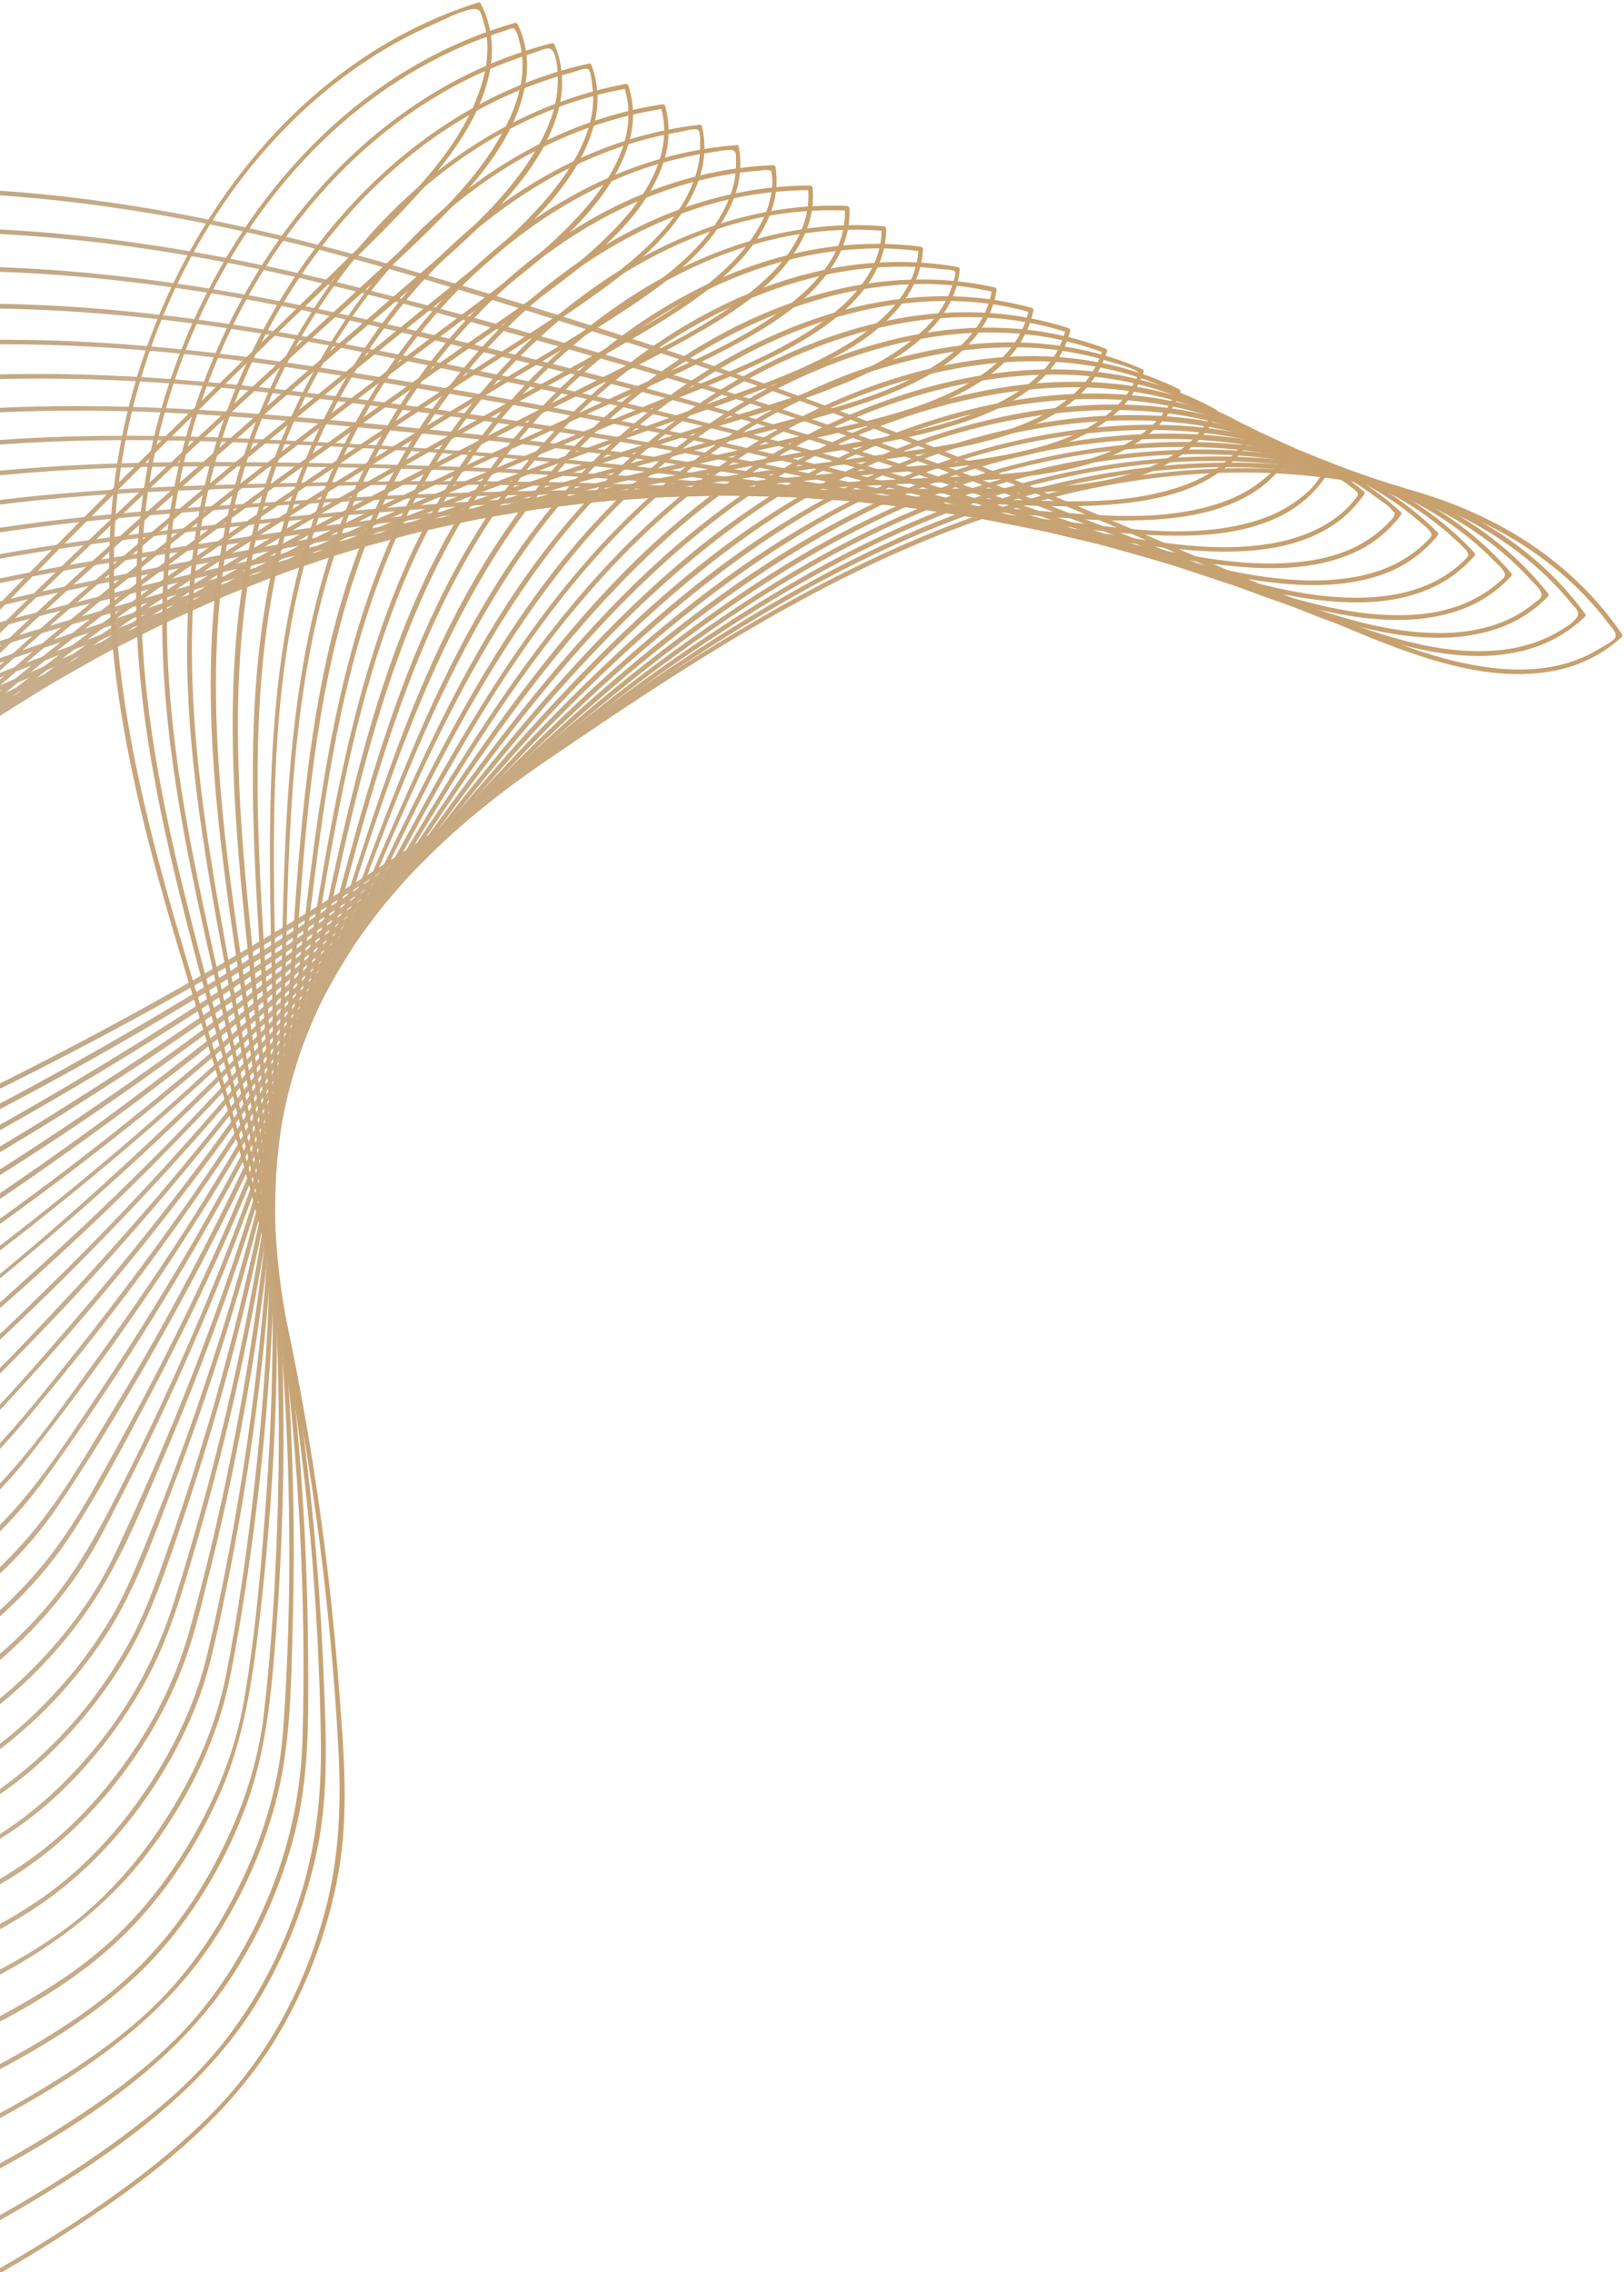 <svg version="1.2" xmlns="http://www.w3.org/2000/svg" viewBox="0 0 534 747" width="534" height="747">
	<title>&lt;Group&gt;</title>
	<defs>
		<linearGradient id="g1" x1="-407.7" y1="59.7" x2="532.4" y2="59.7" gradientUnits="userSpaceOnUse">
			<stop offset="0" stop-color="#a08256"/>
			<stop offset=".3" stop-color="#b59973"/>
			<stop offset=".5" stop-color="#c7ae8d"/>
			<stop offset=".7" stop-color="#c7a67c"/>
			<stop offset="1" stop-color="#c7a06c"/>
		</linearGradient>
		<linearGradient id="g2" x1="-401" y1="72.8" x2="520.2" y2="72.8" gradientUnits="userSpaceOnUse">
			<stop offset="0" stop-color="#a08256"/>
			<stop offset=".3" stop-color="#b59973"/>
			<stop offset=".5" stop-color="#c7ae8d"/>
			<stop offset=".7" stop-color="#c7a67c"/>
			<stop offset="1" stop-color="#c7a06c"/>
		</linearGradient>
		<linearGradient id="g3" x1="-394.3" y1="85.6" x2="508.1" y2="85.6" gradientUnits="userSpaceOnUse">
			<stop offset="0" stop-color="#a08256"/>
			<stop offset=".3" stop-color="#b59973"/>
			<stop offset=".5" stop-color="#c7ae8d"/>
			<stop offset=".7" stop-color="#c7a67c"/>
			<stop offset="1" stop-color="#c7a06c"/>
		</linearGradient>
		<linearGradient id="g4" x1="-387.6" y1="97.9" x2="496.1" y2="97.9" gradientUnits="userSpaceOnUse">
			<stop offset="0" stop-color="#a08256"/>
			<stop offset=".3" stop-color="#b59973"/>
			<stop offset=".5" stop-color="#c7ae8d"/>
			<stop offset=".7" stop-color="#c7a67c"/>
			<stop offset="1" stop-color="#c7a06c"/>
		</linearGradient>
		<linearGradient id="g5" x1="-381" y1="109.7" x2="484" y2="109.7" gradientUnits="userSpaceOnUse">
			<stop offset="0" stop-color="#a08256"/>
			<stop offset=".3" stop-color="#b59973"/>
			<stop offset=".5" stop-color="#c7ae8d"/>
			<stop offset=".7" stop-color="#c7a67c"/>
			<stop offset="1" stop-color="#c7a06c"/>
		</linearGradient>
		<linearGradient id="g6" x1="-374.3" y1="121" x2="471.9" y2="121" gradientUnits="userSpaceOnUse">
			<stop offset="0" stop-color="#a08256"/>
			<stop offset=".3" stop-color="#b59973"/>
			<stop offset=".5" stop-color="#c7ae8d"/>
			<stop offset=".7" stop-color="#c7a67c"/>
			<stop offset="1" stop-color="#c7a06c"/>
		</linearGradient>
		<linearGradient id="g7" x1="-367.6" y1="131.5" x2="459.8" y2="131.5" gradientUnits="userSpaceOnUse">
			<stop offset="0" stop-color="#a08256"/>
			<stop offset=".3" stop-color="#b59973"/>
			<stop offset=".5" stop-color="#c7ae8d"/>
			<stop offset=".7" stop-color="#c7a67c"/>
			<stop offset="1" stop-color="#c7a06c"/>
		</linearGradient>
		<linearGradient id="g8" x1="-360.9" y1="134.6" x2="447.7" y2="134.6" gradientUnits="userSpaceOnUse">
			<stop offset="0" stop-color="#a08256"/>
			<stop offset=".3" stop-color="#b59973"/>
			<stop offset=".5" stop-color="#c7ae8d"/>
			<stop offset=".7" stop-color="#c7a67c"/>
			<stop offset="1" stop-color="#c7a06c"/>
		</linearGradient>
		<linearGradient id="g9" x1="-354.3" y1="131.1" x2="435.5" y2="131.1" gradientUnits="userSpaceOnUse">
			<stop offset="0" stop-color="#a08256"/>
			<stop offset=".3" stop-color="#b59973"/>
			<stop offset=".5" stop-color="#c7ae8d"/>
			<stop offset=".7" stop-color="#c7a67c"/>
			<stop offset="1" stop-color="#c7a06c"/>
		</linearGradient>
		<linearGradient id="g10" x1="-347.6" y1="127.5" x2="423.4" y2="127.5" gradientUnits="userSpaceOnUse">
			<stop offset="0" stop-color="#a08256"/>
			<stop offset=".3" stop-color="#b59973"/>
			<stop offset=".5" stop-color="#c7ae8d"/>
			<stop offset=".7" stop-color="#c7a67c"/>
			<stop offset="1" stop-color="#c7a06c"/>
		</linearGradient>
		<linearGradient id="g11" x1="-340.9" y1="123.6" x2="411.3" y2="123.6" gradientUnits="userSpaceOnUse">
			<stop offset="0" stop-color="#a08256"/>
			<stop offset=".3" stop-color="#b59973"/>
			<stop offset=".5" stop-color="#c7ae8d"/>
			<stop offset=".7" stop-color="#c7a67c"/>
			<stop offset="1" stop-color="#c7a06c"/>
		</linearGradient>
		<linearGradient id="g12" x1="-334.3" y1="119.5" x2="399.3" y2="119.5" gradientUnits="userSpaceOnUse">
			<stop offset="0" stop-color="#a08256"/>
			<stop offset=".3" stop-color="#b59973"/>
			<stop offset=".5" stop-color="#c7ae8d"/>
			<stop offset=".7" stop-color="#c7a67c"/>
			<stop offset="1" stop-color="#c7a06c"/>
		</linearGradient>
		<linearGradient id="g13" x1="-327.6" y1="115.2" x2="387.2" y2="115.2" gradientUnits="userSpaceOnUse">
			<stop offset="0" stop-color="#a08256"/>
			<stop offset=".3" stop-color="#b59973"/>
			<stop offset=".5" stop-color="#c7ae8d"/>
			<stop offset=".7" stop-color="#c7a67c"/>
			<stop offset="1" stop-color="#c7a06c"/>
		</linearGradient>
		<linearGradient id="g14" x1="-320.9" y1="110.6" x2="375.1" y2="110.6" gradientUnits="userSpaceOnUse">
			<stop offset="0" stop-color="#a08256"/>
			<stop offset=".3" stop-color="#b59973"/>
			<stop offset=".5" stop-color="#c7ae8d"/>
			<stop offset=".7" stop-color="#c7a67c"/>
			<stop offset="1" stop-color="#c7a06c"/>
		</linearGradient>
		<linearGradient id="g15" x1="-314.3" y1="105.8" x2="362.9" y2="105.8" gradientUnits="userSpaceOnUse">
			<stop offset="0" stop-color="#a08256"/>
			<stop offset=".3" stop-color="#b59973"/>
			<stop offset=".5" stop-color="#c7ae8d"/>
			<stop offset=".7" stop-color="#c7a67c"/>
			<stop offset="1" stop-color="#c7a06c"/>
		</linearGradient>
		<linearGradient id="g16" x1="-307.7" y1="100.7" x2="350.8" y2="100.7" gradientUnits="userSpaceOnUse">
			<stop offset="0" stop-color="#a08256"/>
			<stop offset=".3" stop-color="#b59973"/>
			<stop offset=".5" stop-color="#c7ae8d"/>
			<stop offset=".7" stop-color="#c7a67c"/>
			<stop offset="1" stop-color="#c7a06c"/>
		</linearGradient>
		<linearGradient id="g17" x1="-301" y1="95.4" x2="338.8" y2="95.4" gradientUnits="userSpaceOnUse">
			<stop offset="0" stop-color="#a08256"/>
			<stop offset=".3" stop-color="#b59973"/>
			<stop offset=".5" stop-color="#c7ae8d"/>
			<stop offset=".7" stop-color="#c7a67c"/>
			<stop offset="1" stop-color="#c7a06c"/>
		</linearGradient>
		<linearGradient id="g18" x1="-294.3" y1="89.9" x2="326.7" y2="89.9" gradientUnits="userSpaceOnUse">
			<stop offset="0" stop-color="#a08256"/>
			<stop offset=".3" stop-color="#b59973"/>
			<stop offset=".5" stop-color="#c7ae8d"/>
			<stop offset=".7" stop-color="#c7a67c"/>
			<stop offset="1" stop-color="#c7a06c"/>
		</linearGradient>
		<linearGradient id="g19" x1="-287.6" y1="84.2" x2="314.6" y2="84.2" gradientUnits="userSpaceOnUse">
			<stop offset="0" stop-color="#a08256"/>
			<stop offset=".3" stop-color="#b59973"/>
			<stop offset=".5" stop-color="#c7ae8d"/>
			<stop offset=".7" stop-color="#c7a67c"/>
			<stop offset="1" stop-color="#c7a06c"/>
		</linearGradient>
		<linearGradient id="g20" x1="-280.9" y1="78.2" x2="302.5" y2="78.2" gradientUnits="userSpaceOnUse">
			<stop offset="0" stop-color="#a08256"/>
			<stop offset=".3" stop-color="#b59973"/>
			<stop offset=".5" stop-color="#c7ae8d"/>
			<stop offset=".7" stop-color="#c7a67c"/>
			<stop offset="1" stop-color="#c7a06c"/>
		</linearGradient>
		<linearGradient id="g21" x1="-274.3" y1="72" x2="290.4" y2="72" gradientUnits="userSpaceOnUse">
			<stop offset="0" stop-color="#a08256"/>
			<stop offset=".3" stop-color="#b59973"/>
			<stop offset=".5" stop-color="#c7ae8d"/>
			<stop offset=".7" stop-color="#c7a67c"/>
			<stop offset="1" stop-color="#c7a06c"/>
		</linearGradient>
		<linearGradient id="g22" x1="-267.4" y1="65.6" x2="278.1" y2="65.6" gradientUnits="userSpaceOnUse">
			<stop offset="0" stop-color="#a08256"/>
			<stop offset=".3" stop-color="#b59973"/>
			<stop offset=".5" stop-color="#c7ae8d"/>
			<stop offset=".7" stop-color="#c7a67c"/>
			<stop offset="1" stop-color="#c7a06c"/>
		</linearGradient>
		<linearGradient id="g23" x1="-260.7" y1="59" x2="265.9" y2="59" gradientUnits="userSpaceOnUse">
			<stop offset="0" stop-color="#a08256"/>
			<stop offset=".3" stop-color="#b59973"/>
			<stop offset=".5" stop-color="#c7ae8d"/>
			<stop offset=".7" stop-color="#c7a67c"/>
			<stop offset="1" stop-color="#c7a06c"/>
		</linearGradient>
		<linearGradient id="g24" x1="-254.8" y1="52.3" x2="253.8" y2="52.3" gradientUnits="userSpaceOnUse">
			<stop offset="0" stop-color="#a08256"/>
			<stop offset=".3" stop-color="#b59973"/>
			<stop offset=".5" stop-color="#c7ae8d"/>
			<stop offset=".7" stop-color="#c7a67c"/>
			<stop offset="1" stop-color="#c7a06c"/>
		</linearGradient>
		<linearGradient id="g25" x1="-249.3" y1="45.7" x2="242.4" y2="45.7" gradientUnits="userSpaceOnUse">
			<stop offset="0" stop-color="#a08256"/>
			<stop offset=".3" stop-color="#b59973"/>
			<stop offset=".5" stop-color="#c7ae8d"/>
			<stop offset=".7" stop-color="#c7a67c"/>
			<stop offset="1" stop-color="#c7a06c"/>
		</linearGradient>
		<linearGradient id="g26" x1="-243.9" y1="39" x2="230.5" y2="39" gradientUnits="userSpaceOnUse">
			<stop offset="0" stop-color="#a08256"/>
			<stop offset=".3" stop-color="#b59973"/>
			<stop offset=".5" stop-color="#c7ae8d"/>
			<stop offset=".7" stop-color="#c7a67c"/>
			<stop offset="1" stop-color="#c7a06c"/>
		</linearGradient>
		<linearGradient id="g27" x1="-240.6" y1="32.3" x2="217.1" y2="32.3" gradientUnits="userSpaceOnUse">
			<stop offset="0" stop-color="#a08256"/>
			<stop offset=".3" stop-color="#b59973"/>
			<stop offset=".5" stop-color="#c7ae8d"/>
			<stop offset=".7" stop-color="#c7a67c"/>
			<stop offset="1" stop-color="#c7a06c"/>
		</linearGradient>
		<linearGradient id="g28" x1="-237.8" y1="25.6" x2="204.9" y2="25.6" gradientUnits="userSpaceOnUse">
			<stop offset="0" stop-color="#a08256"/>
			<stop offset=".3" stop-color="#b59973"/>
			<stop offset=".5" stop-color="#c7ae8d"/>
			<stop offset=".7" stop-color="#c7a67c"/>
			<stop offset="1" stop-color="#c7a06c"/>
		</linearGradient>
		<linearGradient id="g29" x1="-237.3" y1="18.9" x2="195.5" y2="18.9" gradientUnits="userSpaceOnUse">
			<stop offset="0" stop-color="#a08256"/>
			<stop offset=".3" stop-color="#b59973"/>
			<stop offset=".5" stop-color="#c7ae8d"/>
			<stop offset=".7" stop-color="#c7a67c"/>
			<stop offset="1" stop-color="#c7a06c"/>
		</linearGradient>
		<linearGradient id="g30" x1="-236.4" y1="12.2" x2="183.8" y2="12.2" gradientUnits="userSpaceOnUse">
			<stop offset="0" stop-color="#a08256"/>
			<stop offset=".3" stop-color="#b59973"/>
			<stop offset=".5" stop-color="#c7ae8d"/>
			<stop offset=".7" stop-color="#c7a67c"/>
			<stop offset="1" stop-color="#c7a06c"/>
		</linearGradient>
		<linearGradient id="g31" x1="-236.5" y1="5.5" x2="172.2" y2="5.5" gradientUnits="userSpaceOnUse">
			<stop offset="0" stop-color="#a08256"/>
			<stop offset=".3" stop-color="#b59973"/>
			<stop offset=".5" stop-color="#c7ae8d"/>
			<stop offset=".7" stop-color="#c7a67c"/>
			<stop offset="1" stop-color="#c7a06c"/>
		</linearGradient>
		<linearGradient id="g32" x1="-237.4" y1="-1.2" x2="160.7" y2="-1.2" gradientUnits="userSpaceOnUse">
			<stop offset="0" stop-color="#a08256"/>
			<stop offset=".3" stop-color="#b59973"/>
			<stop offset=".5" stop-color="#c7ae8d"/>
			<stop offset=".7" stop-color="#c7a67c"/>
			<stop offset="1" stop-color="#c7a06c"/>
		</linearGradient>
	</defs>
	<style>
		.s0 { fill: url(#g1) } 
		.s1 { fill: url(#g2) } 
		.s2 { fill: url(#g3) } 
		.s3 { fill: url(#g4) } 
		.s4 { fill: url(#g5) } 
		.s5 { fill: url(#g6) } 
		.s6 { fill: url(#g7) } 
		.s7 { fill: url(#g8) } 
		.s8 { fill: url(#g9) } 
		.s9 { fill: url(#g10) } 
		.s10 { fill: url(#g11) } 
		.s11 { fill: url(#g12) } 
		.s12 { fill: url(#g13) } 
		.s13 { fill: url(#g14) } 
		.s14 { fill: url(#g15) } 
		.s15 { fill: url(#g16) } 
		.s16 { fill: url(#g17) } 
		.s17 { fill: url(#g18) } 
		.s18 { fill: url(#g19) } 
		.s19 { fill: url(#g20) } 
		.s20 { fill: url(#g21) } 
		.s21 { fill: url(#g22) } 
		.s22 { fill: url(#g23) } 
		.s23 { fill: url(#g24) } 
		.s24 { fill: url(#g25) } 
		.s25 { fill: url(#g26) } 
		.s26 { fill: url(#g27) } 
		.s27 { fill: url(#g28) } 
		.s28 { fill: url(#g29) } 
		.s29 { fill: url(#g30) } 
		.s30 { fill: url(#g31) } 
		.s31 { fill: url(#g32) } 
	</style>
	<g id="&lt;Group&gt;">
		<g id="&lt;Group&gt;">
			<g id="&lt;Group&gt;">
				<g id="&lt;Group&gt;">
					<path id="&lt;Path&gt;" class="s0" d="m-406.9 211.2c3.9 3.6 7.7 7.3 11.5 11.1 43.7 44 82.8 92.4 130.5 132.3 22.5 18.8 47.7 37.2 76.2 45.6 38.3 11.4 79.6 4.4 115.8-10.6 80.4-33.6 156.4-76 228.5-124.8 64.5-43.7 131.4-93.1 209.8-107 58.3-10.3 131.9-2.2 168 50.8 0.1 0.3 0.1 0.7-0.2 0.9-5.7 5.1-12.3 8.7-19.8 10.5-16.4 4-34 0-49.6-5.4-19.8-6.9-38.9-16.3-58.1-24.6-43.4-18.8-87-37.4-131.3-54-33-12.4-66.4-23-100-33.5-19.7-6.1-39.5-12.3-59.4-17.7-45.5-12.5-92.1-20.9-139.4-21.6-58.2-0.9-115.9 9.9-170.6 29.5-76.8 27.4-147.2 70.7-212 119.7-0.8 0.6-1.5-0.7-0.8-1.3 17.7-13.4 35.7-26.2 54.1-38.4 60.2-40 125.4-73.7 195.2-93.2 51.9-14.5 105.9-20.5 159.7-16.7 44.5 3.1 88.1 12.8 130.8 25.2 58.5 17.1 116.5 35.8 173.1 58.2 41.8 16.6 83.1 34.5 124.3 52.4 17.8 7.8 35.6 16.5 54.9 20 9 1.7 18.5 2.2 27.5 0.3 4.5-1 9-2.6 13-5 1.3-0.8 6.1-3.2 6.4-4.5 0.3-1.7-1.3-3.1-2.3-4.4-19.5-26-50.2-40.3-81.4-46.1-34.5-6.5-70.7-3.7-104.4 5.5-80.3 21.8-147 76.3-215.6 120.9-36.9 24.1-75.2 46.1-114.5 66.1q-29.5 15.1-59.8 28.5c-18.5 8.2-37.2 17.1-57 21.9-33.6 8.2-70.3 7.9-102.1-6.4-28.1-12.7-52.7-32.7-75.5-53.2-24.9-22.5-48-47-70.8-71.7-18.2-19.7-35.9-40.1-55.7-58.2-0.8-0.7 0.3-1.8 1-1.1z"/>
				</g>
			</g>
			<g id="&lt;Group&gt;">
				<g id="&lt;Group&gt;">
					<path id="&lt;Path&gt;" class="s1" d="m-400.2 231.6c4 3.4 7.8 6.9 11.6 10.4 44.3 41.6 84.2 87.7 132.3 125.1 22.7 17.7 48 35 76.2 42.3 38.5 10.1 79 1.7 114.5-14.4 76.9-34.8 149.3-77.8 217.8-127 61.7-44.4 125.6-94.4 201.6-110.5 57.2-12.1 130.1-6.6 167.5 44.4 0.1 0.3 0.1 0.7-0.2 0.9-5.3 5.1-11.6 8.7-18.7 10.7-15.7 4.5-32.9 1.3-48.1-3.4-20-6.2-39.2-14.9-58.6-22.6-42.2-16.6-84.5-33.1-127.4-47.7-33.4-11.4-67.4-21.1-101.4-30.6-19.5-5.4-39-10.8-58.6-15.5-44.9-10.9-90.8-17.9-137.1-17.4-57.1 0.7-113.3 12.7-166.5 33.2-74.7 28.9-142.6 73.3-204.9 123.1-0.7 0.6-1.8-0.4-1.1-1 16.6-13.3 33.4-26.1 50.7-38.3 58-41 121-76 189-97.1 50.5-15.7 103.3-23.1 156.1-21 43.9 1.7 87.1 9.9 129.5 20.9 58.4 15 116.4 31.8 173.1 52.2 42 15.1 83.5 31.7 125 48.1 17 6.7 34 14.1 52.2 16.8 8.7 1.2 17.8 1.4 26.5-0.8 4.3-1.1 8.5-2.8 12.4-5.2 1.6-1 3.7-2.1 4.9-3.7 1.9-2.2 0.2-3.1-1.6-5.4-20.1-24.5-50.5-37.4-81.1-42.1-34-5.3-69.3-1.6-102 8.3-78 23.6-141.6 78.6-207.4 124.1-35.4 24.5-72.2 47.1-110 67.7q-28.5 15.5-57.7 29.5c-18.1 8.6-36.4 17.9-55.9 23.2-32.8 8.8-68.8 9.3-100.4-4-27.6-11.5-52.1-30-74.9-49.2-25.3-21.4-48.9-44.7-72.2-68.2-18.4-18.5-36.3-37.8-56.2-54.8-0.7-0.6 0.4-1.6 1.1-1z"/>
				</g>
			</g>
			<g id="&lt;Group&gt;">
				<g id="&lt;Group&gt;">
					<path id="&lt;Path&gt;" class="s2" d="m-393.5 252c4 3.1 7.9 6.4 11.7 9.8 45.2 39.4 86.2 83.4 135 118.5 22.7 16.3 47.8 32.1 75.3 38.3 37.4 8.5 76.6-0.3 110.3-16.7 74.2-36.1 143.8-80.1 209.3-130.1 58.9-45 119.5-95.6 192.9-114.2 56.1-14.2 129.1-11.7 168 37.5 0.3 0.3 0.3 0.7 0 1-5 5.2-11.1 8.9-18 11-15.3 4.8-32.2 2.2-47.3-1.9-19.3-5.2-38.1-13-56.9-19.7-42.5-15.2-85.1-30.1-128.2-43.3-33.2-10.1-66.7-18.4-100.4-26.6-19.3-4.7-38.7-9.4-58.2-13.5-44.4-9.2-89.7-14.6-135.1-12.6-56.1 2.4-111.1 15.9-162.7 37.7-71.8 30.4-136.6 75.5-195.7 125.8-0.7 0.6-1.8-0.4-1.1-1 15.8-13.5 32-26.5 48.6-39 55.6-41.8 116.4-77.9 182.5-100.5 49.1-16.8 100.8-25.5 152.7-24.9 43.1 0.5 85.7 7.2 127.6 16.6 58.3 13.1 116.2 27.9 173 46.3 42 13.6 83.5 28.6 125.1 43.4 17 6.1 34.1 12.7 52.3 14 8.2 0.6 16.7 0.1 24.6-2.6 4.5-1.5 8.7-3.8 12.4-6.8 1.8-1.4 3.4-2.1 2.3-4.2-0.7-1.3-2-2.4-3-3.5-21.4-23.6-52.7-35-83.8-38.2-33.4-3.4-67.6 1.7-99.2 12.7-74.9 26.2-135.1 81.5-198 127.6-34 24.9-69.3 48-105.7 69.1q-27.4 15.9-55.6 30.4c-17.2 8.8-34.4 18-52.9 23.4-32 9.5-67.1 10.8-98.5-1.4-27.2-10.6-51.8-27.9-74.7-45.8-25.4-20-49.2-41.8-72.7-63.9-18.7-17.5-36.9-35.8-57-51.7-0.7-0.6 0.3-1.6 1.1-1z"/>
				</g>
			</g>
			<g id="&lt;Group&gt;">
				<g id="&lt;Group&gt;">
					<path id="&lt;Path&gt;" class="s3" d="m-387 272.2q5.8 4.3 11.3 8.8c45.6 36.7 87.1 78 135.8 110.7 22.9 15.4 48 30 75.2 35.7 35.9 7.6 74.6-1.2 106.6-17.9 72.2-37.7 139.7-83 202.8-134.3 56.3-45.8 113.8-97.1 184.9-117.8 54.8-16 127.1-16 167.3 31 0.3 0.3 0.3 0.7 0 1-4.7 5.1-10.4 8.9-17 11.2-14.4 5.1-30.6 3.4-45.2 0.1-19.1-4.3-37.8-11.3-56.6-17.3-41.9-13.3-84-26.5-126.5-38-33.4-9-67.1-16.2-100.9-23.2-19.4-4-38.7-8.1-58.1-11.4-43.8-7.6-88.2-11.5-132.6-8.3-55.2 4-109 19-159.3 42.1-69.2 31.8-131.2 77.8-187.5 128.8-0.7 0.7-1.8-0.4-1.1-1.1 15.4-13.9 31.2-27.5 47.5-40.5 53-42.3 111.2-79.1 174.9-103 47.8-17.9 98.3-27.9 149.4-28.9 42.3-0.8 84.3 4.6 125.7 12.5 58.2 11 116.1 23.7 173.1 40.1 41.6 12 82.9 25.3 124.2 38.5 16.3 5.2 32.8 10.7 50.1 11.2 8 0.3 16.1-0.5 23.6-3.4 4.3-1.7 8.3-4 11.8-7 1.7-1.5 3.2-2.1 2-4.1-0.8-1.2-2.1-2.3-3.2-3.4-21.8-22.3-53-32.3-83.5-34.5-33.1-2.3-66.7 3.8-97.5 15.7-72.9 28.3-130.2 84.7-190.9 131.9-32.2 25-65.6 48.3-100.2 69.8q-26.3 16.3-53.4 31.3c-16.6 9.1-33.1 18.5-51.1 24.4-30.9 9.9-65 12.2-95.9 1.4-27.4-9.5-52.3-25.7-75.6-42.7-25.2-18.4-49-38.6-72.6-59.1-19.1-16.6-37.8-34-58.2-49-0.8-0.5-0.1-1.8 0.7-1.3z"/>
				</g>
			</g>
			<g id="&lt;Group&gt;">
				<g id="&lt;Group&gt;">
					<path id="&lt;Path&gt;" class="s4" d="m-380.3 292.6c4 2.8 8 5.6 11.9 8.5 45.9 34.3 88.2 73 137 103.1 23 14.2 48 27.7 74.9 32.4 35.3 6.3 73-3.3 103.8-20.5 69.6-39.2 134.4-85.7 194.7-138.1 53.3-46.3 107.7-98 176.2-120.7 53.6-17.8 125-20.4 166.6 24.4 0.3 0.3 0.3 0.7 0 1.1-4.4 5-9.8 8.9-16 11.3-13.8 5.5-29.4 4.4-43.7 1.9-18.8-3.5-37.2-9.7-55.6-14.8-41.7-11.6-83.5-23.1-125.7-32.9-33.5-7.8-67.2-13.9-101-19.7-19.2-3.2-38.3-6.5-57.6-9.2-43.3-6-87.1-8.4-130.7-3.8-54 5.7-106.4 21.9-155 46.2-66.9 33.3-126.1 80.2-179.6 132-0.7 0.7-1.8-0.4-1.1-1.1 14.6-14.1 29.7-27.9 45.2-41.1 50.6-43.2 106.5-81 168.2-106.3 46.4-19.1 95.7-30.5 145.8-33 41.7-2.2 83.3 1.8 124.5 8.1 58.1 9 115.9 19.7 172.9 34 41.4 10.4 82.4 22 123.5 33.5 16 4.4 32.3 9 49.1 8.6 8-0.2 16.1-1.6 23.3-5.1 3.7-1.8 7.1-4.2 10.1-7.1 1.3-1.3 1.9-1.6 0.8-3.2-1-1.4-2.8-2.8-4-4-22.8-21-54.1-29.3-84.4-30.1-33.1-0.9-66.5 6.6-96.7 20-69.3 30.8-122.8 86.8-180.4 134.5-30.7 25.4-62.7 49.2-95.8 71.3q-25.3 16.8-51.4 32.2c-15.9 9.4-31.8 19-49.2 25.1-30 10.5-63.1 13.5-93.7 3.9-27.2-8.6-52.2-23.6-75.6-39.4-25.4-17-49.4-35.9-73.3-55.1-19.3-15.5-38.2-31.7-58.8-45.6-0.8-0.5 0-1.8 0.8-1.3z"/>
				</g>
			</g>
			<g id="&lt;Group&gt;">
				<g id="&lt;Group&gt;">
					<path id="&lt;Path&gt;" class="s5" d="m-373.6 313c4.1 2.5 8 5.2 12 7.9 46.4 31.8 89.5 68.1 138.6 95.9 23.1 13 48.2 25.2 74.7 29 34.3 5 71.1-5 100.3-22.7 66.5-40.3 128.3-87.5 185.2-140.3 50.9-47.2 102.2-99.9 168.4-125.1 52.6-20 123.9-25.6 167.1 17.3 0.3 0.3 0.3 0.7 0 1.1-4.2 5.2-9.5 9.1-15.6 11.8-13 5.4-27.7 5.1-41.3 3.3-18.2-2.5-36.1-7.8-53.9-12.1-41.5-9.9-83-19.7-124.9-27.9-33.8-6.6-67.8-11.5-101.9-16.1-18.9-2.6-37.9-5.1-56.9-7.1-43-4.4-86.5-5.3-129.4 0.7-52.8 7.3-103.5 24.9-150.3 50.1-64.6 34.8-121.2 82.8-172 135.4-0.6 0.7-1.7-0.4-1-1.1 13.8-14.3 28.1-28.3 42.8-41.7 48.5-44.2 102.4-83.4 162.5-110.2 44.9-20 92.7-32.6 141.7-36.7 41.2-3.4 82.5-0.9 123.5 4 57.8 6.9 115.3 15.4 172.2 27.6 40.8 8.7 81.3 18.6 121.9 28.3 15.4 3.7 31 7.2 47 6.3 7.6-0.5 15.3-2 22.1-5.5 3.5-1.8 6.7-4.1 9.5-6.8 1.5-1.6 2.8-2.2 1.4-3.9-1.1-1.3-2.6-2.3-3.8-3.4-23.4-20.1-55-27.2-85.2-26.8-32.7 0.4-65.4 9-94.7 23.4-66.7 32.8-117.2 89.4-172.1 137.9-29.2 25.9-59.7 50.1-91.5 72.7q-24.3 17.4-49.5 33.4c-15.1 9.6-30.2 19.2-46.9 25.6-28.9 11-60.9 14.8-91 6.6-26.9-7.3-51.9-21-75.6-35.5-25.9-16-50.6-33.9-75.1-52-19.4-14.3-38.6-29.4-59.1-42.1-0.8-0.5 0-1.8 0.8-1.3z"/>
				</g>
			</g>
			<g id="&lt;Group&gt;">
				<g id="&lt;Group&gt;">
					<path id="&lt;Path&gt;" class="s6" d="m-366.9 333.4c4 2.3 8.1 4.7 12 7.2 46.7 29.2 90.5 63 139.6 88.3 23.5 12.1 49 23.4 75.5 26.2 33 3.5 68.4-6.8 96.1-24.6 64.1-41.2 123.3-90.1 177.3-143.8 48.7-48.4 97.3-102.2 161.8-129.3 51.1-21.5 120.9-29.4 165.2 10.9 0.2 0.2 0.3 0.7 0.1 0.9-3.7 5-8.3 8.9-13.8 11.7-12.4 6.2-27.1 6.6-40.7 5.3-17.6-1.6-34.9-6-52.2-9.4-41.5-8.3-83-16.5-124.8-23.1-33.9-5.3-67.9-9-101.9-12.3-18.7-1.8-37.4-3.6-56.2-4.8-42.7-2.9-85.6-2.3-127.9 5.1-51.4 9-100.5 27.8-145.5 54-62.4 36.3-116.4 85.4-164.5 138.9-0.6 0.7-1.7-0.4-1-1.1 13-14.5 26.4-28.6 40.3-42.2 46-45.1 97.7-85.3 155.8-113.7 43.4-21.2 90.1-35.1 138.1-40.8 40.4-4.8 81.1-3.8 121.5-0.5 57.2 4.7 114.1 10.9 170.6 20.8 40.8 7.1 81.4 15.4 121.9 23.4 15.3 3.1 30.8 5.9 46.4 4.3 7.3-0.7 14.7-2.5 21.1-6.2 3.3-1.9 6.3-4.2 8.9-7 0.4-0.4 1.2-1.1 1.4-1.6 0.9-2.1 0.5-0.9-0.3-2.1-1-1.5-3.6-3.1-5-4.1-23.9-18.2-55-23.8-84.4-22.2-32.7 1.7-65.2 11.7-93.8 27.4-63.9 35-111.1 92-163.2 141.4-27.8 26.2-56.9 50.9-87.3 74.1q-23 17.5-46.9 33.8c-14.4 9.9-28.8 19.7-45.1 26.4-28.2 11.6-59.4 16.1-89.3 8.9-26.8-6.5-52-19.1-75.9-32.5-25.7-14.5-50.4-30.9-74.9-47.5-19.7-13.3-39.1-27.2-59.8-38.9-0.8-0.5-0.1-1.8 0.8-1.3z"/>
				</g>
			</g>
			<g id="&lt;Group&gt;">
				<g id="&lt;Group&gt;">
					<path id="&lt;Path&gt;" class="s7" d="m-360.3 353.8c4.3 2.1 8.4 4.4 12.5 6.7 47.1 26.8 91.5 58.1 140.8 81 23.6 10.9 49.2 21 75.4 22.9 32.3 2.3 66.6-8.8 93.1-26.9 61.5-42.2 117.8-92.5 168.7-146.9 46-49.2 91.6-103.9 153.8-133.1 49.9-23.4 118.8-33.9 164.5 4.1 0.3 0.2 0.3 0.7 0.1 0.9-3.4 4.9-7.7 8.9-13 11.8-11.7 6.6-26 7.5-39.2 6.9-17.2-0.8-34.4-4.4-51.5-7.1-41.2-6.6-82.4-13.1-123.8-18-52-6.2-104.7-9.6-157.1-11.1-42.1-1.2-84.2 0.9-125.5 9.5-50.6 10.6-98.6 30.9-142.2 58.4-59.9 37.8-111.2 87.9-156.4 142-0.6 0.8-1.7-0.3-1.1-1 12.2-14.7 24.9-28.9 38-42.8 43.6-46 93.1-87.4 149.3-117.3 42.4-22.5 88.2-37.8 135.7-45 39.4-6 79.3-6.4 119.1-4.6 57.3 2.5 114.4 6.6 171.2 14.3 40.2 5.5 80.2 12.1 120.3 18.4 14.8 2.4 30 4.3 44.9 1.9 6.8-1.1 13.5-3.2 19.3-6.8 3.1-1.9 6-4.3 8.3-7.1 2-2.3 2.2-2.6 0-4.3q-2.3-1.8-4.7-3.4c-24.7-16.9-55.7-21-84.9-18.2-32.1 3.1-63.6 14.2-91.2 30.8-61.4 37-105.6 94.9-155.3 145.2-26.5 27-54.6 52.5-83.9 76.4q-21.3 17.4-43.5 33.7c-14.2 10.4-28.3 20.6-44.6 27.6-26.9 11.7-56.5 16.6-85.4 10.8-26.7-5.4-52-16.7-76.1-29-26.2-13.3-51.3-28.5-76.3-43.9-19.8-12.2-39.3-25-60-35.5-0.9-0.5-0.1-1.8 0.7-1.3z"/>
				</g>
			</g>
			<g id="&lt;Group&gt;">
				<g id="&lt;Group&gt;">
					<path id="&lt;Path&gt;" class="s8" d="m-353.6 374.1q6.3 2.9 12.4 6.1c47.7 24.4 92.9 53.4 142.6 73.9 23.6 9.7 48.7 18.5 74.4 19.6 31.5 1.3 64.6-10.3 90-28.5 29.8-21.3 57.8-45.9 84.5-70.9 26.4-24.8 51.5-50.9 75.2-78.2 43.4-50 85.7-105.4 145.2-137.3 48.7-26.1 118-40.1 165.6-4 0.3 0.2 0.5 0.7 0.2 1-3.1 4.9-7.2 8.9-12.1 12-11.5 7-25.7 8.5-38.9 8.3-17-0.1-34.1-3-51.1-5-40.2-4.8-80.4-9.5-120.8-12.7-51.9-4.1-104.2-5.4-156.3-5-41.5 0.4-83.1 3.9-123.6 13.9-49.5 12.1-96.1 33.7-138.1 62.3-57.7 39.3-106.5 90.5-148.9 145.6-0.6 0.7-1.9 0-1.3-0.8 11.4-14.8 23.2-29.3 35.6-43.3 41.1-46.9 88.1-89.3 142.2-120.7 40.9-23.7 85.5-40.5 131.9-49.4 39.1-7.4 78.8-9.3 118.5-9.1 57.4 0.3 114.6 2.3 171.7 7.8 39.4 3.8 78.7 8.7 118 13.3 14.4 1.7 29.2 2.8 43.5-0.2 6.6-1.4 13-3.6 18.5-7.4 3.1-2.1 6.6-5 8.5-8.2 1.1-1.9 0.8-1.8-0.9-3q-2.2-1.6-4.6-3.1c-25.6-16.1-57.3-18.7-86.6-14.5-31.6 4.6-62.2 16.9-88.7 34.6-58.4 38.8-99.3 97-146.1 148-25.3 27.6-52 53.7-80.1 78.4q-20.9 18.3-42.8 35.6c-13.1 10.3-26.1 20.1-41.3 27.1-26.2 12.3-55 17.8-83.7 13-26.4-4.4-51.8-14.6-76.1-25.7-26.1-11.9-51.3-25.7-76.3-39.6-20.1-11.2-40-23-60.9-32.6-0.9-0.4-0.1-1.7 0.7-1.3z"/>
				</g>
			</g>
			<g id="&lt;Group&gt;">
				<g id="&lt;Group&gt;">
					<path id="&lt;Path&gt;" class="s9" d="m-347.1 394.5q6 2.4 11.9 5.1c47.9 21.7 93.5 48.1 143 66.4 23.8 8.7 49.1 16.5 74.6 17 31.5 0.6 64-11.8 88.9-30.7 14.2-10.9 27.7-23.1 41-35.2q20.3-18.4 39.7-37.9c25-25.3 48.6-51.9 70.9-79.7 40.9-51 80.4-107.5 138-141.1 47.2-27.5 114.8-43.7 163.3-10.3 0.3 0.3 0.4 0.7 0.2 1-2.9 5-6.8 9.2-11.6 12.4-10.9 7.1-24.4 9.1-37.1 9.5-17 0.7-34.2-1.6-51.2-2.9-39.7-3-79.4-6-119.2-7.6-51.7-2-103.6-1.2-155.2 1.2-41.1 2-82.1 7-121.7 18.4-48.3 13.7-93.5 36.6-133.9 66.4-55.4 40.8-101.5 93.1-141.1 149.1-0.6 0.7-1.9 0-1.3-0.8 10.5-14.9 21.5-29.5 33-43.7 38.7-47.9 83.5-91.5 135.8-124.5 39.6-24.9 83.1-43.1 128.7-53.6 38.4-8.8 77.6-12.1 116.8-13.4 57-1.9 113.8-2.2 170.7 1 39.1 2.2 78.2 5.4 117.3 8.3 13.9 1.1 28.3 1.4 42-2.1 6.8-1.8 13.4-4.5 18.9-9.1 2.2-1.8 5.9-4.8 6.8-7.6 0.6-1.9-0.5-1.9-2.3-3q-1.8-1.2-3.6-2.2c-26-14.8-57.5-16.2-86.4-10.9-31 5.7-60.6 19-86.2 37.5-56 40.4-94 99.4-138.1 151.4-23.6 27.8-48.7 54.4-75.1 79.5q-20 18.9-40.9 36.7c-12.7 10.8-25.3 21-40.1 28.6-25.7 13-54.2 19.4-82.9 15.5-26.4-3.5-51.9-12.5-76.4-22.5-26-10.6-51.2-22.9-76.3-35.5-20.2-10.1-40.3-20.8-61.3-29.3-0.8-0.4-0.5-1.8 0.4-1.4z"/>
				</g>
			</g>
			<g id="&lt;Group&gt;">
				<g id="&lt;Group&gt;">
					<path id="&lt;Path&gt;" class="s10" d="m-340.4 414.8q6.2 2.2 12.3 4.7c48.3 19.4 94.6 43.3 144.3 59.2 24 7.7 49.3 14.2 74.6 13.8 31.1-0.6 63-14.1 86.8-33.8 13.5-11.2 26.2-23.7 38.8-36q19.2-18.8 37.3-38.6c24-26.3 46.5-53.9 67.5-82.5 38.2-51.8 74.8-108.8 130.3-143.9 45.6-28.8 111.3-46.9 160.6-16.3 0.3 0.3 0.4 0.7 0.2 1.1-2.6 5-6.4 9.2-11 12.5-10.4 7.5-23.7 9.9-36.3 10.9-16.6 1.3-33.5-0.1-50.2-0.7-39.7-1.4-79.4-2.7-119.2-2.7-51.3 0.1-102.8 3-153.8 7.6-40.6 3.6-80.9 10.2-119.7 23-47.3 15.6-91.2 40.1-130 71.2-52.6 42.3-95.5 95.3-132 151.6-0.6 0.9-1.9 0.1-1.3-0.7 9.9-15.4 20.4-30.6 31.4-45.3 35.8-48 77.7-92.1 127.1-126.3 37.9-26.1 80-45.7 124.3-58 37.4-10.3 76-15.3 114.6-18.2 55.2-4.2 110.5-6.9 166-6.2 38.6 0.5 77.3 2 115.9 3.3 14.5 0.5 29.2 0.9 43.4-2.6 6.4-1.5 12.8-3.9 18.3-7.6 2.7-1.9 5.2-4.1 7.3-6.6 0.8-1 2.7-3 3-4.3 0.4-1.3 0.6-0.5 0.3-1.2-0.2-0.5-2.2-1.3-2.7-1.6-25.6-14.5-56.4-15.8-84.7-10.2-30.5 5.9-59.6 19.5-84.5 38.1-55 41.1-90.4 101.4-131.8 154.9-22.1 28.5-45.7 55.8-70.8 81.7q-19.2 19.9-39.4 38.6c-12.2 11.3-24.4 22.2-38.9 30.5-24.9 14.1-52.9 21.7-81.5 19.2-26.4-2.3-52.2-10.1-77-18.9-26.2-9.3-51.7-20.3-77.1-31.6-20.7-9.2-41.3-19-62.8-26.6-0.9-0.3-0.5-1.8 0.4-1.5z"/>
				</g>
			</g>
			<g id="&lt;Group&gt;">
				<g id="&lt;Group&gt;">
					<path id="&lt;Path&gt;" class="s11" d="m-333.7 435.2q6.3 1.9 12.5 4.1c48.6 17 95.4 38.5 145.1 52 24.1 6.5 49.4 12 74.5 10.7 30.8-1.6 61.8-16 84.8-36.2 13-11.5 25-24.4 36.9-37.1q18.2-19.4 35.4-39.7c22.8-27.1 44-55.5 63.7-84.9 35.4-52.6 69.1-110.1 122.3-146.8 44.1-30.3 108.3-50.5 158.4-22.6 0.4 0.3 0.5 0.7 0.3 1.1-2.4 5.1-6 9.5-10.5 12.9-10.2 7.8-23.5 10.8-36.1 12.2-16.9 1.9-34.2 1.2-51.2 1.3-39.5 0.3-79 0.7-118.4 2.5-50.6 2.2-101.2 7.2-151.4 13.9-40 5.3-79.7 13.6-117.6 27.9-45.9 17.3-88.2 43.3-125.1 75.6-49.8 43.6-89.7 97.4-123.2 154.2-0.4 0.9-1.7 0.1-1.2-0.7q7.1-12.2 14.6-24.1c33.5-52.9 73.4-102.3 122.2-141.8 36.6-29.6 78-52.9 122.5-68.4 37.5-13 76.5-20.3 115.7-25.2 53.4-6.7 106.9-11.7 160.6-13.6 39.5-1.4 78.9-1.6 118.3-1.9 15.7-0.1 31.5 0.2 46.9-3.3 13.3-3.1 26.6-9.4 32.6-22.3q0.2 0.5 0.3 1c-6-3.3-12.3-6-18.9-8-27.7-8.5-57.8-5-84.8 4-29.3 9.7-55.8 26.1-78.4 47-49 45-80.3 105-119.1 158.2-20.6 28.2-42.8 55.3-66.3 81.2q-18.2 20-37.5 38.9c-11.1 10.9-22.7 20.4-36.4 28-24 13.3-50.3 19.9-77.8 17.9-25.9-1.8-51.3-8.5-76-16.2-26.1-8.1-51.6-17.9-77-27.8-20.2-7.8-40.3-16.2-61.1-22.5-0.9-0.3-0.5-1.8 0.4-1.5z"/>
				</g>
			</g>
			<g id="&lt;Group&gt;">
				<g id="&lt;Group&gt;">
					<path id="&lt;Path&gt;" class="s12" d="m-327 455.6q6.4 1.6 12.7 3.5c48.7 14.6 96.1 33.6 145.9 44.8 24.2 5.5 49.6 9.8 74.5 7.7 30.3-2.6 60.3-17.7 82.4-38.3 12.6-11.8 23.9-25.3 35.2-38.3q17.1-19.8 33.2-40.6c21.5-27.8 41.3-56.8 59.7-86.7 32.6-53.5 63.4-111.9 114.5-150.4 42.7-32.2 105.6-54.6 156.7-29.3 0.3 0.2 0.5 0.6 0.4 0.9-2.2 5.2-5.5 9.7-9.8 13.3-9.9 8.3-23.2 11.7-35.7 13.7-16.4 2.5-33.2 2.5-49.8 3.4-39.7 2-79.4 4-119 7.5-32.6 2.9-64.9 7.3-97.2 12-17.7 2.7-35.4 5.2-52.9 8.3-39.6 7-78.6 16.9-115.6 32.8-44.5 19-85 46.3-120 79.6-47.3 45.1-84.3 99.7-114.8 157.2-0.4 0.9-1.7 0.1-1.3-0.7 8.1-15.3 16.6-30.3 25.6-44.9 30.5-49.5 67.3-95.7 112.2-132.9 34.2-28.3 72.8-50.7 114.3-66.4 35.5-13.4 72.5-21.8 109.9-28 50.5-8.3 101.3-15.4 152.2-19.5 38.5-3.1 77-5.1 115.6-7 15.7-0.8 31.7-0.9 47.2-4.1 12.6-2.6 26.4-7.5 34.2-18.4 0.9-1.3 1.9-2.7 2.4-4.1 0.9-2.2-0.4-2.2-2.2-3.1q-4.9-2.2-10-3.8c-6.9-2.2-14-3.6-21.3-4.4-14.6-1.5-29.5-0.2-43.9 3-30.1 6.7-58.4 21.4-82.3 40.8-52.3 42.5-82.4 104.9-117.8 160.8-19.1 30.1-40 59.1-62.4 86.9q-17.4 21.5-35.9 41.9c-11 12.1-21.9 24.1-35.3 33.6-23.5 16.7-51.1 27-80.1 27.2-26.2 0.1-52.4-5.2-77.7-11.7-27.1-6.9-53.8-15.6-80.4-24.5-21.1-7.1-42.2-14.9-63.8-20.3-1-0.3-0.6-1.7 0.4-1.5z"/>
				</g>
			</g>
			<g id="&lt;Group&gt;">
				<g id="&lt;Group&gt;">
					<path id="&lt;Path&gt;" class="s13" d="m-320.3 476q6.2 1.3 12.4 2.8c49.3 12.3 97.4 28.9 147.4 37.9 24.2 4.4 49.4 7.5 74 4.6 30-3.5 59-19.4 80.4-40.5 12-11.9 22.5-25.7 33.1-38.9q16.8-21.3 32.5-43.4c19.9-28.2 38.1-57.6 54.8-87.8 30.1-54.8 58.2-114.5 107.9-154.6 41.1-33.3 101.9-57.3 153.5-34.7 0.3 0.1 0.5 0.5 0.4 0.8-2 5.5-5.2 10.2-9.6 14-9.8 8.6-23 12.5-35.6 14.8-16.4 3.1-33.4 3.9-50 5.5-39.7 3.7-79.4 7.5-118.9 12.8-31.8 4.2-63.3 9.9-94.8 15.9-17.4 3.4-34.9 6.7-52.2 10.5-38.8 8.6-77.1 20.1-113.1 37.4-43.2 20.7-82.2 49.4-115.4 83.9-44.8 46.4-78.9 102-106.4 160.1-0.4 0.9-1.7 0.1-1.3-0.8 7.2-15.2 14.9-30.3 23.1-45.1 27.7-49.9 61.8-96.8 104.2-135.4 32.5-29.5 69.7-53.5 110-70.8 34.6-14.9 70.9-24.9 107.6-32.7 48.4-10.2 97.2-19.3 146.3-25.6 37.8-4.8 75.6-8.4 113.5-12 16.6-1.5 33.5-2.3 49.9-5.7 12.6-2.6 26.5-7.1 35.3-17.1q1.9-2.1 3.3-4.5c0.6-1 2.5-3.7 2.3-4.8-0.2-1.3-7.8-3.2-9.1-3.6-6.8-2.2-13.7-3.5-20.7-4.3-14.6-1.4-29.4 0-43.6 3.4-29.7 7-57.6 22.1-80.9 41.7-51.4 43.3-78.9 106.8-111.3 163.9-18 31.7-37.9 62.3-59.5 91.6q-15.7 21.3-32.5 41.6c-10.9 13.2-21.7 26.3-35.4 36.8-22.7 17.4-49.6 28.6-78.3 30-26 1.2-52.1-3-77.5-8.2-27.5-5.6-54.7-13.1-81.7-20.8-21.4-6.1-42.7-12.8-64.5-17.3-1-0.2-0.6-1.6 0.4-1.4z"/>
				</g>
			</g>
			<g id="&lt;Group&gt;">
				<g id="&lt;Group&gt;">
					<path id="&lt;Path&gt;" class="s14" d="m-313.7 496.4q6.5 1 12.9 2.3c49.3 9.9 97.7 24 147.6 30.8 24.3 3.3 49.6 5.4 74 1.6 29.3-4.4 57-20.5 77.6-41.7 11.9-12.3 21.9-26.7 31.9-40.5q15.5-21.3 29.8-43.3c18.6-29 35.6-59 50.8-89.8 27.8-56.1 52.8-117.3 100.7-159.7 39.6-35 99.3-61.5 151.9-41.5 0.3 0.1 0.6 0.5 0.5 0.9-1.7 5.4-4.6 10.1-8.6 14-9.4 9.2-22.9 13.7-35.5 16.6-17.1 3.9-34.7 5.5-52 7.9-39.2 5.4-78.4 10.9-117.4 17.9-31 5.5-61.6 12.5-92.2 19.7-17.3 4.1-34.7 8.1-51.9 12.7-38.1 10.2-75.5 23.3-110.5 41.8-41.9 22.4-79.3 52.3-110.7 87.9-42.4 47.9-73.8 104.5-98.3 163.3-0.4 0.9-1.8 0.5-1.5-0.4q4.9-11.8 10.2-23.5c25.1-55.1 57.1-107.8 99-151.9 31.8-33.4 69.1-61.2 110.4-81.7 34.7-17.3 71.7-29.4 109.2-39 50.8-13.2 102.2-24.8 153.9-33.5 39-6.5 78.2-11.8 117.3-17.2 15.7-2.2 31.6-3.8 46.7-9 12.9-4.5 26.2-12.1 30.4-26q0.3 0.5 0.6 0.9c-6.3-2.3-12.7-4.1-19.2-5.2-28.1-4.7-57.2 2.2-82.6 14.2-26.8 12.6-50.5 31.3-69.8 53.8-42.6 49.9-64.9 112.9-95.9 169.8-16.7 30.7-35.1 60.3-55.2 88.8q-14.9 21.1-30.9 41.4c-9.5 12-20.6 22.4-33.2 31.1-12.6 8.6-26.4 15.6-41.1 19.7-10.6 3-21.6 4.3-32.6 4.7-25.5 1.1-51.1-2.2-76.2-6.4-26.4-4.5-52.5-10.5-78.6-16.7-20.5-4.8-41-10.1-61.8-13.4-1-0.1-0.6-1.6 0.3-1.4z"/>
				</g>
			</g>
			<g id="&lt;Group&gt;">
				<g id="&lt;Group&gt;">
					<path id="&lt;Path&gt;" class="s15" d="m-307.2 516.7q6.1 0.7 12.1 1.6c49.5 7.4 98.1 19.3 148 23.9 24.5 2.3 49.7 3.4 74-0.9 29.2-5.2 56.1-21.5 76.1-43.1 11.5-12.4 20.8-27.2 30.2-41.2q14.5-21.8 27.8-44.4c17.4-29.6 33-60.3 46.9-91.7 25.3-57.5 47.1-120.1 93.3-164.8 38-36.9 96.7-65.7 150.2-48.2 0.3 0.1 0.6 0.5 0.5 0.9-1.4 5.5-4.3 10.5-8.2 14.6-9.1 9.5-22.4 14.4-34.8 17.8-17 4.7-34.7 7-52 10.2-39.1 7.1-78.3 14.4-117.1 23.1-30.5 6.8-60.5 15-90.5 23.5-17.1 4.8-34.1 9.6-51 14.9-37.7 11.8-74.6 26.4-108.7 46.5-40.7 24-76.5 55.4-106.2 92.1-39.8 49.3-68.3 106.8-89.8 166.2-0.4 0.9-1.8 0.5-1.5-0.4q4.5-12.5 9.5-24.9c22.3-55.5 51.5-108.8 90.9-154 30.1-34.5 65.9-63.6 106-85.8 33.9-18.7 70.4-32.4 107.4-43.7 50.1-15.2 100.8-29 152-39.9 38.7-8.2 77.6-15.3 116.5-22.3 15.5-2.9 31.4-5.1 46.2-10.9 12.9-4.9 26.2-13.1 29.8-27.4q0.3 0.5 0.6 0.9c-6.5-2.1-13.1-3.5-19.8-4.3-28.3-3.3-56.9 4.8-81.8 17.8-26.2 13.8-49 33.4-67.2 56.8-40.3 51.8-59.5 115.9-87.9 174.2-15.3 31.2-32.4 61.5-51.1 90.7-9.5 14.7-19.4 29.3-29.7 43.4-8.9 12-19.8 22.4-31.8 31.1-12.3 8.8-25.9 16.1-40.4 20.4-10.2 3.1-20.7 4.7-31.3 5.5-25.5 2-51.3-0.2-76.7-3.3-26.1-3.3-52.1-8-78-12.8-20.7-3.9-41.5-8.2-62.5-10.6-0.9-0.1-0.9-1.6 0-1.5z"/>
				</g>
			</g>
			<g id="&lt;Group&gt;">
				<g id="&lt;Group&gt;">
					<path id="&lt;Path&gt;" class="s16" d="m-300.5 537.1q6.5 0.4 12.9 1.1c49.3 5.2 98.1 14.6 147.7 17 24.6 1.3 49.7 1.3 73.9-3.8 28.8-6.1 54.9-22.8 74.3-44.9 11.1-12.6 19.6-27.6 28.3-41.9q13.8-22.6 26.1-46c16.2-30.6 30.6-62.1 43.1-94.5 22.4-58.2 41.1-121.4 84.9-168 36.5-38.8 94.1-69.8 148.5-54.9 0.5 0.1 0.7 0.5 0.6 0.9-1.2 5.7-3.9 10.8-7.7 15.1-9 10.1-22.5 15.5-35 19.4-17 5.3-34.8 8.5-52.1 12.4-38.5 8.8-76.9 17.7-115 28-30.2 8.1-60 17.7-89.7 27.4-16.9 5.6-33.8 11.1-50.5 17.1-37.1 13.5-73.3 29.7-106.5 51.2-39.5 25.7-73.8 58.5-101.7 96.5-37.3 50.7-62.9 109-81.4 168.9-0.2 0.9-1.7 0.5-1.4-0.4q3.9-12.8 8.3-25.4c19.4-56 46-110.1 83-156.7 28.5-35.9 63.1-66.5 102.3-90.4 33.1-20.2 69-35.3 105.5-48.1 49.2-17.3 99-33.2 149.4-46.3 38.6-9.9 77.4-18.7 116.2-27.5 15.9-3.6 32.2-6.6 47.2-13.3 12.3-5.6 24.8-14.2 27.6-28.3q0.3 0.5 0.5 1c-6.6-1.9-13.5-3.1-20.4-3.5-28.4-1.9-56.5 7.3-80.8 21.5-25.8 14.9-47.8 35.7-64.9 60-37.7 53.7-53.7 118.7-79.5 178.2-13.8 31.8-29.6 62.7-47 92.7-8.8 15-17.8 29.9-27.6 44.2-8.4 12.3-19.2 23-31 32-11.9 9.1-25.2 16.7-39.5 21.4-10.1 3.4-20.7 5.3-31.3 6.5-25.5 2.9-51.3 1.8-76.8-0.3-26.1-2.1-52-5.6-78-9.2-20.7-2.9-41.5-6.2-62.5-7.6-0.9 0-0.9-1.5 0-1.5z"/>
				</g>
			</g>
			<g id="&lt;Group&gt;">
				<g id="&lt;Group&gt;">
					<path id="&lt;Path&gt;" class="s17" d="m-293.8 557.5q6.2 0.1 12.4 0.5c49.4 2.9 98.5 10 148 10.4 24.6 0.2 49.7-0.7 73.7-6.5 28.3-6.8 53.3-23.4 72.2-45.5 11.1-12.9 19.1-28.2 27.3-43.1q12.6-22.9 23.9-46.5c15.1-31.7 28.2-64.3 39.3-97.5 19.9-59.6 35.3-124.2 77.2-173.1 35-40.8 91.5-74.1 146.9-61.7 0.5 0.1 0.6 0.6 0.6 0.9-0.9 5.9-3.5 11.2-7.3 15.7-8.7 10.5-22.1 16.4-34.7 20.9-16.9 5.9-34.6 9.9-51.9 14.6-38.4 10.5-76.8 21.2-114.7 33.2-29.6 9.4-58.7 20.1-87.7 31.1-16.7 6.2-33.4 12.5-49.9 19.3-17.8 7.3-35.3 15.2-52.3 24.1-18.1 9.4-35.5 19.9-52.1 31.7-18.1 12.9-35.1 27.4-50.7 43.2-17.4 17.8-33.1 37.3-46.8 58-15.7 23.6-29 48.8-40.3 74.9-13.5 31.1-24 63.5-32.4 96.4-0.2 0.9-1.7 0.5-1.4-0.4q3.3-13 7.1-25.8c9-30.7 20.1-60.9 33.9-89.7 11.9-24.7 25.7-48.5 41.8-70.6 14-19.3 29.7-37.3 47-53.6 15.7-14.9 32.8-28.3 50.7-40.4 16.8-11.2 34.3-21.1 52.3-30 16.8-8.4 34-15.8 51.4-22.7 16.2-6.5 32.7-12.6 49.1-18.8 32.7-12.4 65.6-23.9 99.1-34.1 38-11.6 76.4-22 114.8-32.5 15.8-4.3 32.2-8 47-15.4 12.1-6 24.4-15.2 26.5-29.5q0.3 0.5 0.5 1c-6.6-1.5-13.4-2.4-20.2-2.6-28.7-0.7-56.8 9.8-80.7 25.1-25 16-46 37.6-62 62.6-35.7 55.9-48.4 122.5-71.9 183.7-12.4 32.5-26.8 64.2-43.1 94.9-8 15.1-16 30.5-25.4 44.8-8.4 12.8-19.2 24-31.1 33.4-11.5 9-24.2 16.6-38 21.5-10.2 3.6-20.9 5.8-31.7 7.3-25.1 3.6-50.6 3.7-75.9 2.7-26.2-1-52.3-3.3-78.5-5.7-20.6-2-41.3-4.3-62-4.7-1 0-1-1.5 0-1.5z"/>
				</g>
			</g>
			<g id="&lt;Group&gt;">
				<g id="&lt;Group&gt;">
					<path id="&lt;Path&gt;" class="s18" d="m-287.1 577.9q6.2-0.2 12.4-0.1c49 0.7 97.7 5.4 146.7 3.9 24.6-0.7 49.7-2.6 73.6-8.9 27.5-7.2 51.4-23.1 69.9-44.7 10.9-12.8 18.4-27.5 25.9-42.4q12-23.8 22.5-48.3c14-32.5 26-66 35.8-100 17.7-61.6 29.4-128.4 69.5-180.3 33.4-43.2 89.2-79.3 145.8-69.3 0.3 0.1 0.6 0.5 0.6 0.8-0.6 5.9-2.8 11.2-6.4 16-8.3 10.9-21.5 17.5-34 22.4-16.8 6.8-34.5 11.6-51.8 17.1-38.1 12.2-76.2 24.5-113.8 38.2-29.4 10.7-58.3 22.8-87.1 35-16.5 7-32.9 14-49.2 21.5-17.4 8.1-34.6 16.7-51.2 26.3-17.8 10.2-35 21.6-51.2 34.2-17.4 13.6-33.7 28.7-48.6 45.2-16.6 18.4-31.3 38.5-44.1 59.8-14.8 24.5-27 50.5-37.1 77.3-11.8 31.6-20.7 64.2-27.5 97.2-0.2 1-1.6 0.6-1.4-0.4 3.2-15.8 6.9-31.5 11.2-47.1 14.6-52.6 36-103.7 67-148.8 24.4-35.3 54.6-66.2 89.2-91.6 30-22 62.8-39.6 96.6-55 15.3-7 30.8-13.6 46.2-20.2 26.5-11.2 52.9-22.3 79.8-32.3 35.8-13.2 72-25.1 108.4-36.8 17.4-5.6 34.9-11 52.3-16.7 13.5-4.4 27.6-10 38.5-19.4 5-4.2 9.3-9.5 11.4-15.7 0.3-1.1 1.7-4.5 1.2-5.5-0.3-0.7-3.7-0.7-4.4-0.8q-5.3-0.7-10.6-0.8c-15.1-0.4-30.1 2.4-44.3 7.4-29.5 10.3-55.6 29.7-76.1 53-46.4 52.7-58.7 124.4-77.5 189.7-10.2 35.6-22.9 70.5-37.7 104.5q-11.1 25.5-23.8 50.2c-4 7.9-7.9 15.8-12.8 23.1-4.4 6.7-9.5 13-15 18.9-11.2 11.8-24.3 22.2-38.8 29.7-10.5 5.4-21.7 9-33.2 11.6-25.5 5.8-51.9 7.3-78 7.7-27.6 0.4-55.3-0.8-82.9-2.1-21.9-1-44-2.6-66-2-1 0-1-1.5 0-1.5z"/>
				</g>
			</g>
			<g id="&lt;Group&gt;">
				<g id="&lt;Group&gt;">
					<path id="&lt;Path&gt;" class="s19" d="m-280.4 599.8c20.4-1.4 40.9-1 61.3-0.9 25.8 0.1 51.6 0.1 77.4-1 25.2-1.1 50.5-3.1 75.3-8.2 10.9-2.2 21.7-5.1 32.1-9.1 12.4-4.9 23.8-11.7 34.1-20.1 11.9-9.7 22.5-21.2 30.9-34 9.3-14.2 15.8-30.4 22.5-46 13.9-32.4 25.9-65.7 35.8-99.6 9.5-32.8 16.1-66.2 23.6-99.5 7.5-33.2 16.5-66.4 31.9-96.9 13.7-27.1 32.8-51 56.8-69.7 23.1-17.9 51.1-31.2 80.7-32.9 6.9-0.5 13.8-0.2 20.7 0.7q-0.3-0.4-0.7-0.7c-0.8 15.1-13.5 25.6-25.7 32.7-14.9 8.6-31.5 13.7-47.5 19.6-37.7 13.7-75.3 27.5-112.6 42.4-32.1 12.9-63.6 27-94.9 41.9-16 7.6-32 15.1-47.8 23.1-17.1 8.5-33.8 17.5-50.1 27.3-17.4 10.5-34.1 22-49.9 34.6-17 13.6-32.9 28.5-47.4 44.8-15.8 17.8-29.9 37.2-42.2 57.6-14 23.4-25.6 48.3-35.1 73.9-11.2 30.2-19.4 61.4-25.5 93q-2.5 13-4.5 26c-0.1 1 1.3 1.4 1.5 0.4 5.1-33.4 12.5-66.4 22.9-98.6 8.8-27.2 19.7-53.6 33.3-78.7 11.9-21.9 25.8-42.7 41.6-61.9 14.1-17.2 29.9-33.1 46.8-47.5 15.7-13.4 32.5-25.5 49.9-36.5 16.4-10.4 33.3-19.8 50.5-28.6 16.1-8.3 32.4-16 48.7-23.7 28.2-13.4 56.4-26.6 85.2-38.6 37.1-15.3 74.8-29.3 112.5-43.1 17.1-6.2 34.6-11.8 51.3-19.1 12.8-5.6 26.4-12.8 34.6-24.5 3.5-4.9 5.6-10.5 5.9-16.5 0-0.5-0.4-0.7-0.8-0.8-57.8-7.5-112.9 31.6-144.4 77.1-38.3 55.1-46 123.9-61.5 187.5-8.4 34.4-19 68.3-31.7 101.4q-9.7 25.3-20.9 49.9c-3.6 7.8-7 15.8-11.3 23.2-4 6.8-8.6 13.2-13.7 19.2-10.5 12.4-23 23.3-37 31.6-9.8 5.7-20.3 9.8-31.2 12.9-24 6.9-49.1 9.7-74 11.4-48.3 3.3-96.6 0.9-145 2.4q-6.2 0.2-12.4 0.6c-1 0-1 1.5 0 1.5z"/>
				</g>
			</g>
			<g id="&lt;Group&gt;">
				<g id="&lt;Group&gt;">
					<path id="&lt;Path&gt;" class="s20" d="m-273.8 618.7q6.3-0.7 12.5-1.2c22.2-1.6 44.4-2.1 66.6-3.1 26.4-1.1 52.7-2.5 79-5.4 24.7-2.7 49.6-6.5 73.4-14.1 10.7-3.5 21.1-7.8 30.7-13.6 13.8-8.4 25.9-19.6 36.1-32.1 4.9-6.1 9.4-12.6 13.3-19.5 4.1-7.4 7.3-15.3 10.5-23.1q10.4-25.5 19.1-51.6c11.5-34.3 20.8-69.3 27.7-104.8 6.6-33.5 10.8-67.4 18.3-100.7 7.2-32.2 17.5-64.4 35.4-92.4 15.6-24.5 36.7-45.9 61.4-61.3 24-14.9 52-23.8 80.4-21.4 0.4 0.1 0.8 0.3 0.8 0.8 0 6.1-1.9 11.9-5.2 17-7.9 12.1-21.5 19.9-34.1 26.1-16.7 8-34.2 14.4-51.4 21.5-37.3 15.4-74.6 31.1-111.3 48.1-28.4 13.1-56.1 27.4-83.7 42-16.1 8.4-32.1 16.8-47.9 25.8-17 9.6-33.7 19.8-49.8 30.9-17.1 11.8-33.5 24.7-48.8 38.8-16.4 15.2-31.6 31.9-45.1 49.8-14.9 19.7-27.8 40.9-38.7 63.2-12.6 25.8-22.5 53-30.1 80.7-8.9 32.9-14.7 66.5-18.3 100.3-0.1 1-1.6 1-1.5 0q1.3-12.8 3.1-25.5c4.5-32.2 11.3-64.2 21.2-95.2 8.3-26 18.8-51.4 31.7-75.5 11.4-21.1 24.8-41.2 39.9-59.8 13.9-17 29.3-32.7 45.8-47.1 15.4-13.5 31.8-25.7 48.8-37 16.1-10.6 32.6-20.3 49.5-29.6 15.6-8.7 31.5-16.9 47.3-25.3 31.1-16.4 62.6-32 94.7-46.4 36.5-16.4 73.5-31.7 110.5-46.9 16-6.6 32.7-12.6 47.5-21.9 11.9-7.6 24.4-18.7 24.4-34q0.4 0.3 0.7 0.7c-6.9-0.6-14-0.5-20.9 0.2-29.7 2.9-57.3 17.4-79.8 36.3-23.4 19.7-41.6 44.5-54.2 72.3-14.2 31.5-21.6 65.4-27.6 99.2-6 34.5-11.2 69-19.5 103.1-8.6 35.3-19.5 70-32.5 103.9-5.9 15.3-11.5 31.1-20.2 45-8.4 13.2-18.9 25.2-30.9 35.2-18.7 15.7-40.8 24.4-64.3 30.1-24.9 6-50.5 9-76 11.2-25.8 2.2-51.7 3.2-77.6 4.3-20.3 0.7-40.7 1.2-60.9 3.5-0.9 0.1-0.9-1.4 0-1.5z"/>
				</g>
			</g>
			<g id="&lt;Group&gt;">
				<g id="&lt;Group&gt;">
					<path id="&lt;Path&gt;" class="s21" d="m-267.3 639.1q6.1-1 12.1-1.7c22.2-2.6 44.4-4 66.6-5.9 26.6-2.2 53.3-4.7 79.7-8.7 24.7-3.7 49.5-8.4 73.1-16.7 10.2-3.6 20.2-8 29.3-13.6 13.8-8.6 25.9-19.9 35.9-32.6 5-6.5 9.5-13.3 13.4-20.4 3.9-7.2 6.8-14.8 9.6-22.4q9.6-26.6 17.5-53.7c10.2-35.5 18.2-71.7 23.7-108.3 5.2-34.8 7.7-69.9 13.9-104.5 5.8-32.9 14.9-66 32-95 14.8-25 35-47.2 59.2-63.4 23.5-15.8 51.2-25.7 79.8-24.5 0.4 0 0.8 0.4 0.8 0.8 0.3 6.3-1.5 12.3-4.7 17.6-7.6 12.6-21.3 21.1-34 27.8-16.8 8.9-34.6 16.3-51.9 24.2-36.7 17-73.3 34.1-109.3 52.5-28 14.4-55.2 29.9-82.4 45.7-15.8 9.1-31.6 18.3-47.2 27.9-16.7 10.3-33 21.2-48.8 33-16.8 12.7-32.8 26.4-47.6 41.2-16 16.1-30.6 33.5-43.4 52.1-14.2 20.5-26.2 42.4-36.2 65.3-11.5 26.4-20.1 54.1-26.4 82.2-7.5 33.5-11.8 67.6-13.7 101.8-0.1 0.9-1.6 1-1.5 0q0.7-13.4 2-26.7c3-32.2 8.3-64.3 16.7-95.6 7.1-26.6 16.5-52.6 28.5-77.4 10.6-21.9 23.2-42.8 37.8-62.2 13.1-17.5 27.8-33.9 43.7-48.9 15-14.1 31-27.1 47.6-39.1 15.8-11.4 32.1-21.9 48.7-32 15.5-9.4 31.2-18.4 46.9-27.5 30.6-17.8 61.6-34.7 93.3-50.5 36.2-18 72.9-34.9 109.6-51.8 15.8-7.3 32.3-13.9 46.8-23.8 12.1-8.1 24.8-20 24-35.8q0.4 0.4 0.7 0.7c-7.2-0.3-14.5 0.1-21.7 1.1-29.1 4.3-55.8 19.4-77.5 39-22.9 20.5-40.5 46.1-52 74.6-13.3 32.9-19.3 68.2-23.7 103.3-4.5 35-8.1 70-14.9 104.7-7.1 36.5-16.7 72.5-28.6 107.8-5.3 15.6-10.4 31.5-18.9 45.7-8.1 13.4-18.3 25.6-30 35.8-18.3 16-40.3 25.1-63.4 31.6-24.8 6.9-50.3 10.9-75.7 14.1-25.8 3.2-51.7 5.4-77.5 7.5-20.5 1.7-41.1 3-61.5 6.1-0.9 0.2-1.3-1.3-0.4-1.4z"/>
				</g>
			</g>
			<g id="&lt;Group&gt;">
				<g id="&lt;Group&gt;">
					<path id="&lt;Path&gt;" class="s22" d="m-260.2 660.9c20.5-4 41.4-6.2 62.1-8.7 25.8-3.2 51.6-6.4 77.2-10.6 25.7-4.2 51.4-9.3 76.2-17.2 22.7-7.2 44.4-16.9 62.2-33 11.6-10.6 21.6-23.2 29.4-36.9 8.3-14.5 12.8-30.4 17.5-46.4 10.6-36.2 18.8-73.2 24.5-110.5 5.4-35.8 7.4-71.8 10.3-107.9 2.8-36 7.2-72.2 19.5-106.3 10.4-28.9 27.1-55.2 49.1-76.7 21.2-20.5 47.6-36.7 76.9-42.2 7.2-1.3 14.4-2 21.7-2q-0.4-0.3-0.7-0.7c1.5 16.2-11.1 28.8-23.2 37.5-14.5 10.6-31.2 18.1-47.2 26.2-36.3 18.5-72.6 36.9-108.3 56.5-31.2 17.2-61.7 35.4-91.7 54.5-15.5 9.8-31 19.5-46.3 29.6-16.3 10.8-32.3 22-47.7 34.1-16.4 12.9-32.1 26.7-46.7 41.6-15.4 15.8-29.5 32.8-42 51-13.9 20.2-25.7 41.8-35.4 64.3-11 25.5-19.3 52-25.2 79.1-7 31.9-10.9 64.4-12.4 97q-0.6 13.5-0.7 27c0 0.9 1.5 0.9 1.5 0 0.3-34.5 2.9-69.1 9-103.1 5-28.4 12.4-56.5 22.7-83.5 9-23.6 20.2-46.4 33.7-67.8 12.2-19.3 26.2-37.4 41.6-54.2 14.3-15.5 29.8-29.9 46.2-43.3 15.4-12.6 31.6-24.4 48.2-35.6 15.3-10.3 30.9-20.2 46.5-30 26.8-16.9 53.6-33.7 81.2-49.2 35.5-20 71.7-38.7 108-57.2 17.2-8.8 34.8-17 51.5-26.6 12.9-7.3 26.7-16.4 34.1-29.7 3.2-5.6 4.7-11.8 4.1-18.2-0.1-0.4-0.3-0.8-0.8-0.8-59 0-110 44.1-136.8 93.9-33.4 62.2-30.3 135.6-37.3 203.9-3.9 38-10.5 75.8-19.7 113q-6.8 27.7-15.4 54.9c-4.9 15.4-12 29.6-21.7 42.6-9.8 13-21.6 24.8-35.4 33.6-9 5.8-18.8 10.4-28.8 14.3-23.5 9.1-48.3 14.8-73 19.5-48.6 9.2-97.8 12.9-146.5 20.6q-6.2 1-12.4 2.1c-0.9 0.2-0.5 1.7 0.4 1.5z"/>
				</g>
			</g>
			<g id="&lt;Group&gt;">
				<g id="&lt;Group&gt;">
					<path id="&lt;Path&gt;" class="s23" d="m-253.5 681.3c21.4-5 43.2-8.2 64.9-11.7 27.3-4.4 54.6-9 81.7-14.7 26.8-5.6 53.5-12.3 79-22.3 10.7-4.2 21.2-9 31.1-15 12.5-7.7 23.4-17.6 32.8-28.9 10.3-12.5 18.9-26.7 24.5-42 3.2-8.6 5.4-17.7 7.6-26.6q3.8-14.8 7-29.8c8.3-38.6 14-77.9 16.7-117.3 5.3-74.2-4-154.6 31.7-222.9 14.6-27.9 35.8-53 62-70.6 12.6-8.5 26.4-15.2 41.1-19.3 7.6-2.1 15.3-3.5 23.1-4.1 0.8-0.1 2-0.3 2.8-0.2 1.3 0.3 1.1 0.2 1.3 1.6 0.3 1.6 0.1 3.3 0 4.8-0.5 3.9-1.7 7.6-3.5 11-7.4 14.1-21.8 24-35 31.9-16.2 9.8-33 18.6-49.5 27.8-34 19-67.9 38.2-101.2 58.5-42.8 26.1-84.4 54.5-125.1 83.8-31.7 22.9-62.2 47.7-88.7 76.6-30.2 32.9-54.6 70.7-71.7 112-21.9 52.6-31.6 109.5-33.7 166.2-0.6 16.8-0.5 33.7 0.1 50.5 0.1 0.9 1.6 0.9 1.5 0-1.2-34.7-0.2-69.5 4.3-103.9 3.8-29.2 10-58.1 19.4-86 8-24.3 18.4-47.7 31.2-69.9 11.5-20 25-38.9 39.9-56.5 13.9-16.3 29.2-31.5 45.3-45.7 15.2-13.4 31.1-25.9 47.5-37.9 15.2-11.1 30.7-21.7 46.2-32.4 26.7-18.3 53.5-36.4 81.1-53.4 34.9-21.4 70.5-41.5 106.2-61.5 16.9-9.4 34.4-18.3 50.8-28.6 12.7-8 26.5-17.9 33.2-31.8 2.8-5.7 3.9-11.8 2.9-18.1 0-0.3-0.4-0.6-0.7-0.6-59 2.3-108.5 47.6-133.8 98.3-32.5 65.1-25.4 140.5-29.5 210.8-2.3 38.5-7.3 76.8-14.9 114.6q-5.7 28.8-13.5 57c-4.2 15.5-11.1 29.8-20.3 42.9-9.4 13.5-21 25.7-34.6 34.9-8.9 6.2-18.7 11.1-28.6 15.4-23.7 10.1-48.8 16.8-73.8 22.5-48.6 11.1-98.1 16.8-147 26.5q-6.1 1.2-12.2 2.6c-0.9 0.3-0.5 1.7 0.4 1.5z"/>
				</g>
			</g>
			<g id="&lt;Group&gt;">
				<g id="&lt;Group&gt;">
					<path id="&lt;Path&gt;" class="s24" d="m-246.8 701.7c21.3-5.9 43.2-9.9 64.9-14.3 27.4-5.5 54.8-11.1 81.9-17.9 26.7-6.6 53.3-14.2 78.6-25 10.9-4.6 21.5-9.8 31.4-16.2 12.2-7.8 22.8-17.7 31.9-29 10.1-12.6 18.4-26.9 23.9-42.1 3-8.3 4.8-17 6.7-25.6q3.2-15 5.9-30.1c7.1-39.9 11.3-80.3 12.6-120.8 2.4-76.1-11.6-158.3 21.6-229.9 13.2-28.5 33.2-54.4 58.3-73.3 12.4-9.4 26.1-17 40.8-22.1 7.2-2.4 14.6-4.2 22.1-5.3 2.1-0.3 4.4-0.8 6.5-0.8 2.2 0.1 1.7 2.4 1.7 4.2 0.1 3.6-0.6 7.2-1.8 10.6-5.7 15.6-21 26.9-34.3 35.8-15.6 10.4-32.1 19.7-48.2 29.5-33.6 20.4-67 41-99.8 62.6-42.9 28.3-84.4 58.9-125 90.4-31.6 24.5-61.8 50.9-87.7 81.3-29.3 34.3-52.6 73.4-68.3 115.7-20 54.2-27.5 112.3-27.1 169.8 0.2 17.3 1 34.5 2.4 51.7 0.1 1 1.6 1 1.5 0-2.9-35-3.4-70.3-0.4-105.3 2.6-29.7 7.6-59.2 15.9-87.8 7.1-24.9 16.7-49.1 28.7-72 10.9-20.7 23.8-40.4 38.3-58.8 13.4-17 28.2-32.9 43.9-47.8 14.8-14.1 30.4-27.3 46.5-40 15.1-11.9 30.6-23.5 46.2-35 26.3-19.6 52.8-39 80.2-57.2 34.3-22.7 69.3-44.3 104.4-65.7 16.7-10.2 33.9-19.8 50.1-30.7 12.9-8.6 26.9-19.3 33.2-33.9 2.6-5.9 3.4-12.2 2.2-18.5 0-0.3-0.4-0.6-0.7-0.5-59.6 4.6-108 51.8-131.7 104.1-30.6 67.7-19.6 144.5-20.7 216.4-0.6 39.5-4.1 78.9-10.3 117.9-3.1 19.3-6.8 38.5-11.3 57.6-3.7 15.7-10.7 30.5-19.6 43.9-9 13.5-20.1 25.8-33.3 35.3-8.8 6.4-18.4 11.6-28.2 16.2-23.8 11.2-49.1 18.9-74.5 25.7-48.6 12.9-98.3 20.6-147.2 32.2q-6.3 1.5-12.6 3.2c-1 0.3-0.6 1.7 0.4 1.5z"/>
				</g>
			</g>
			<g id="&lt;Group&gt;">
				<g id="&lt;Group&gt;">
					<path id="&lt;Path&gt;" class="s25" d="m-240.1 722c21.3-6.7 43.2-11.5 65-16.7 27.7-6.7 55.4-13.4 82.9-21.2 26.4-7.7 52.8-16.2 77.8-27.7 24.3-11.2 46.3-25.5 62.8-47 9.8-12.8 17.8-27.1 23-42.4 3-8.4 4.6-17.1 6.2-25.9q2.7-15.2 4.8-30.4c5.7-40.8 8.4-82 8.1-123.1-0.3-40.4-4.9-80.6-5.7-121-0.7-38.4 2.2-78 16.6-114 11.7-29 30.3-55.8 54.1-76.2 12.2-10.3 25.8-19.1 40.6-25.1 7.2-3 14.8-5.4 22.5-7q2.4-0.5 4.8-0.9c1.4-0.2 5.1-1.5 6.2-0.6 0.8 0.7 0.6 4 0.6 5.2q0.1 3.4-0.7 6.8c-3.7 16.3-18.4 28.8-31.2 38.3-15.2 11.3-31.7 21.3-47.6 31.7-33.1 21.8-66.1 43.8-98.5 66.7-43.2 30.6-84.9 63.6-125.6 97.5-31.2 26-61 53.8-86.4 85.6-28.8 36.1-51.3 76.8-65.6 120.7-18.4 56-23.5 115.5-20.4 174.2 0.9 17.3 2.5 34.6 4.7 51.8 0.1 1 1.6 1 1.5 0-8.3-65.4-8.4-132.7 7.5-197.1 11.9-48.4 33.1-94 62.5-134.3 25.4-34.8 56.2-65 89-92.9 14.8-12.6 30.1-24.7 45.3-36.9 26.2-21 52.6-41.8 80-61.4 33.6-24.1 68-47 102.5-69.8 16.7-11 33.9-21.5 50.1-33.2 12.4-9 25.6-20 31.7-34.5 2.6-6.3 3.4-13 1.8-19.7 0-0.3-0.4-0.6-0.7-0.5-59.3 6.8-106.2 54.7-128.6 107.6-29.9 70.6-14.8 149.3-12.8 223.2 1.1 39.7-0.7 79.4-5.3 118.8-2.3 20.2-5.2 40.4-9.1 60.3-3.2 16.1-9.9 31.4-18.6 45.3-8.5 13.7-19.2 26.3-31.9 36.2-8.9 6.9-18.7 12.6-28.7 17.7-23.7 12.1-49 20.8-74.3 28.5-49.1 15-99.5 24.7-148.9 38.3q-6.2 1.8-12.4 3.7c-1 0.3-0.6 1.7 0.4 1.4z"/>
				</g>
			</g>
			<g id="&lt;Group&gt;">
				<g id="&lt;Group&gt;">
					<path id="&lt;Path&gt;" class="s26" d="m-233.9 741q6.4-2.3 12.9-4.3c49.3-15.5 99.8-27.1 148.9-43.8 25.7-8.8 51.4-18.6 75.3-31.8 10-5.5 19.8-11.6 28.6-18.9 12.4-10.2 22.7-23 30.8-36.8 8.4-14.2 14.8-29.9 17.6-46.2 3.5-20.1 5.4-40.7 6.9-61.1 3.2-40.6 3.4-81.4 0.6-122.1-5.2-75.5-24.4-155.7 3.9-229 21-54.2 66.7-103.7 126.2-112.7 0.4-0.1 0.8 0.1 0.9 0.5 1.9 6.8 1.4 13.7-1.1 20.2-5.8 15.4-19.5 27.2-32.2 37-16 12.3-33 23.6-49.4 35.3-34.1 24.2-68.1 48.6-101.2 74.1-27 20.8-52.9 42.8-78.7 65-15 12.8-30 25.7-44.6 39-32.2 29.3-62.4 61.1-86.9 97.2-28.3 42-48.1 89.1-58.3 138.7-13.5 65.9-10.5 134.2 0.8 200.2 0.1 1-1.3 1.4-1.5 0.4q-2.3-13.6-4.1-27.2c-8.5-63.1-8.4-128.1 7.1-190.2 11.9-47.8 33.1-92.8 61.9-132.8 25-34.8 55.3-65.4 87.2-93.9 42-37.6 85.1-74.2 130.1-108.2 33.3-25.2 67.4-49.4 101.5-73.6 16.1-11.4 33.3-22.2 47.7-35.7 12.2-11.3 25.3-27.4 20.3-45.1q0.4 0.3 0.9 0.5c-7.4 1.2-14.7 2.9-21.8 5.3-57.8 19.2-98.8 76.3-111.8 134.2-9 40.6-7 82.4-2.9 123.5 3.9 40.2 8.7 80.1 9.3 120.6 0.7 40.7-1.6 81.5-6.7 121.8-2.2 16.6-5 32.3-11.6 47.7-6.6 15.3-15.6 29.6-26.7 41.9-16.5 18.3-38.3 30.7-60.3 41-24.8 11.6-50.8 20.7-76.8 29-26.3 8.4-52.9 15.7-79.5 23.1-21 5.8-42.3 11.4-62.9 18.6-0.9 0.4-1.3-1.1-0.4-1.4z"/>
				</g>
			</g>
			<g id="&lt;Group&gt;">
				<g id="&lt;Group&gt;">
					<path id="&lt;Path&gt;" class="s27" d="m-227.2 761.4q6.3-2.5 12.6-4.7c50.3-17.7 102-31.4 151.9-50.3 25.9-9.9 51.6-20.8 75.4-35 10.2-6.1 20-12.8 28.8-20.8 12.2-11 22.2-24.5 29.8-39.1 7.9-15 13.6-31.4 15.5-48.3 2.4-20.8 3.7-41.8 4.4-62.7 1.4-41.5-0.2-83.2-4.9-124.5-8.6-75.8-30.9-155.9-4.6-230.7 19.5-55.5 64.2-106.5 124-117.7 0.4-0.1 0.8 0.1 0.9 0.5 2.2 6.7 2 13.5-0.2 20.1-5.3 16.3-19.2 29.1-32.1 39.7-15.7 12.8-32.2 24.6-48.3 36.9-33.8 25.7-67.5 51.6-100.2 78.7-26.6 21.9-52.1 45-77.4 68.3-14.7 13.6-29.5 27.1-43.9 41.1-31.9 31-61.7 64.4-85.4 102.1-27.3 43.5-45.7 92-54.2 142.6-11.3 67.8-5.4 137.4 8.8 204.3 0.3 0.9-1.2 1.3-1.4 0.4q-3-14-5.5-28.2c-11.1-63.7-13.6-129.6-0.3-193.3 10.3-48.9 30.1-95.3 58-136.8 24.4-36.4 54.2-68.6 85.8-98.8 41.7-39.9 84.6-78.7 129.4-115 32.4-26.3 65.5-51.5 98.7-76.7 16.1-12.3 33.2-23.8 47.6-38.1 12.1-12 25.1-28.9 19.2-46.9q0.4 0.3 0.9 0.6c-7.2 1.3-14.4 3.2-21.3 5.7-58 21.2-98.1 80.2-109.3 139.3-7.8 41.3-4.2 83.5 1.5 124.8 5.6 40.4 12.2 80.4 14.7 121.2 2.5 41.7 1.9 83.6-1.6 125.2-1.5 17.4-3.6 34-9.9 50.3-5.9 15.3-14.2 29.7-24.6 42.4-16 19.5-37.7 33.1-60 44.6-25 12.8-51.4 23.1-77.9 32.5-26.8 9.6-53.9 18.1-81.1 26.6-21.2 6.6-42.6 13-63.4 21.1-0.9 0.4-1.3-1.1-0.4-1.4z"/>
				</g>
			</g>
			<g id="&lt;Group&gt;">
				<g id="&lt;Group&gt;">
					<path id="&lt;Path&gt;" class="s28" d="m-220.7 781.8q6.2-2.6 12.5-5c50.9-19.9 103.3-35.5 153.8-56.6 26.2-10.9 52.2-22.9 76.1-38.3 10.1-6.5 19.8-13.6 28.5-21.9 12.3-11.9 22.1-26.4 29.4-41.9 7.6-15.9 12.5-33.1 13.6-50.7 1.5-21.4 2.1-42.8 1.9-64.2-0.3-42.9-3.8-85.7-10.6-128.1-12-75.7-37-155.5-12.8-231.5 18.1-56.8 61.7-109.4 121.9-122.7 0.4-0.1 0.8 0.1 0.9 0.5 2.5 6.8 2.6 13.9 0.5 20.8-4.7 16.1-17.9 29.3-30.2 40.1-15.6 13.8-32.3 26.5-48.4 39.7-33.1 26.8-66 53.9-98 82-26.6 23.4-52.1 47.9-77.4 72.8-14.5 14.3-29.1 28.5-43.3 43.2-31.5 32.6-60.8 67.5-83.8 106.7-26.7 45.6-44 96.1-50.7 148.5-8.8 69.3 0 139.7 17.2 207.1 0.3 0.9-1.2 1.3-1.4 0.4-4.7-18.2-8.7-36.5-11.9-54.9-10.8-61.7-12.8-125.4 0.5-186.8 10.4-48.4 30.3-94.1 57.7-135.3 23.9-36.1 52.9-68.3 83.3-98.9 42.7-43.1 86.5-85.1 132.6-124.5 31.7-27 64-53.2 96.3-79.4 14.9-12.1 30.7-23.8 43.1-38.6 5.7-6.9 10.9-14.8 13.3-23.5 1.1-4.2 1.5-8.6 0.8-12.9-0.1-0.9-0.4-4.4-1.2-5.1-1-0.7-4.2 0.7-5.3 1-62.3 16.4-105.6 75.8-119.5 136.4-9.2 40.2-5.7 82.3 0.7 122.6 6.6 41.5 16.1 82.5 21.1 124.3 5.1 42.7 7 85.9 5.7 128.9-0.5 18.9-0.7 38.3-5.6 56.7-4.4 16.5-11.7 32.3-21.2 46.5-15.2 22.6-36.8 38.6-60.2 52-25.1 14.5-51.8 26.1-78.8 36.8-27.5 10.9-55.5 20.8-83.5 30.5-22.4 7.8-45 15.3-66.8 24.6-0.9 0.4-1.7-0.9-0.8-1.3z"/>
				</g>
			</g>
			<g id="&lt;Group&gt;">
				<g id="&lt;Group&gt;">
					<path id="&lt;Path&gt;" class="s29" d="m-214 802.2q6.6-3 13.3-5.9c52-22 105.6-39.8 157-63.3 26.2-12 52.2-25.1 75.8-41.6 9.9-6.9 19.4-14.5 27.8-23.2 12.6-13.3 22.3-29.4 29.1-46.4 6.6-16.4 10.1-33.5 10.5-51.2 0.6-22 0.3-44-0.8-65.9-2.1-43.5-7.5-86.7-16.1-129.4-15.3-75.7-43-155.2-21.2-232.5 16.4-58.5 59.3-113.2 120.1-128.6 0.4-0.1 0.8 0.2 0.9 0.6 2.7 6.5 3.1 13.4 1.5 20.3-4 16.8-17.3 31-29.5 42.5-15 14.1-31.1 27.1-46.7 40.6-32.4 28.1-64.7 56.4-96.1 85.6-42.1 39.3-82.3 81-121.1 123.6-31 34.2-59.8 70.6-82 111.2-25.8 47.2-41.8 99.1-46.8 152.6-6.6 71.3 5.1 143.2 25.4 211.5 0.3 0.9-1.2 1.3-1.4 0.4-5.6-18.9-10.6-37.9-14.7-57.1-13.2-62.5-17.4-127.5-5.8-190.7 9.2-49.8 28.4-97.2 55.3-140.1 23.6-37.8 52.7-71.7 83.1-104.1 14.6-15.6 29.3-30.9 44-46.3 29-30.5 59.7-59.5 90.9-87.7 31.6-28.5 63.9-56.3 96.1-84.1 14.6-12.6 30-25.2 40.4-41.7 4.5-7.1 8.2-15.2 8.4-23.8 0.1-2.3 0-10.6-2.6-11.5-1.1-0.5-4.8 1.3-6 1.6q-2.9 0.9-5.8 2c-60.8 21.6-101 83.8-111.1 145.6-6.8 41.4-1.1 84 7.3 124.7 8.5 41.6 19.4 82.6 25.9 124.5 6.5 42.5 9.9 85.5 10.2 128.5 0.1 19 0.6 38.3-3.7 56.9-4 17.1-11 33.7-20.4 48.5-14.7 23.1-35.9 39.8-58.9 54-25.5 15.7-52.7 28.5-80.2 40.4-27.7 12-55.9 22.9-84.1 33.7-22.6 8.6-45.3 16.9-67.2 27.1-0.9 0.4-1.7-0.9-0.8-1.3z"/>
				</g>
			</g>
			<g id="&lt;Group&gt;">
				<g id="&lt;Group&gt;">
					<path id="&lt;Path&gt;" class="s30" d="m-207.3 822.6q6.8-3.4 13.6-6.5c52.8-24.2 107.4-44.1 159.4-69.9 26.4-13 52.6-27.2 76.2-45 9.9-7.4 19.5-15.6 27.6-24.9 12.6-14.4 21.9-31.5 28.1-49.5 6.2-17.9 8.2-35.9 7.9-54.8q-0.5-33.1-3.4-66c-4-44-11.2-87.7-21.7-130.6-18.5-75.6-48.8-154.8-29.4-233.3 14.8-60.2 56.9-117.1 118.4-134.6 0.3 0 0.7 0.1 0.8 0.4 3 6.3 3.8 13.1 2.5 20-3 16.8-15.3 31.2-26.9 43-14.6 15-30.7 28.7-46.1 42.9-32 29.4-63.9 58.9-94.8 89.5-42.3 41.7-82.4 85.8-121.1 130.9-30.8 35.9-59.3 74-80.8 116.3-25 48.9-39.6 102.4-42.9 157.2-4.4 73.2 10.3 146.3 33.7 215.3 0.3 1-1.1 1.4-1.4 0.4-6.5-19-12.3-38.3-17.2-57.8-15.9-63.7-22.6-130.3-12.6-195.5 7.9-51.5 26.4-100.8 53-145.6 23.2-39.2 52.1-74.6 82.2-108.7 15.8-17.8 31.6-35.5 47.6-53.1 29-31.7 59.5-62 90.6-91.6 31.2-29.7 63.1-58.7 94.8-87.9 13.9-12.8 28.4-26.4 36.5-43.7 3.8-8 5.9-17.1 3.5-25.8-0.3-1.1-0.8-3.9-2.1-4.4-0.3-0.1-2.2 0.6-2.3 0.7q-2.7 0.8-5.4 1.8-5.9 2-11.5 4.6c-59.1 27-96 91.9-102 155-4.1 42.1 3.6 84.3 13.8 125 10.3 41.4 22.5 82.3 30.4 124.2 8.1 42.9 13 86.5 14.7 130.1 0.8 19.2 1.8 38.5-2.1 57.4-3.6 17.4-10.2 34.2-19.3 49.4-14.3 23.7-35.5 41.2-58.4 56.3-25.5 16.7-52.9 30.6-80.6 43.5-27.9 13.1-56.4 25-84.8 36.9-22.7 9.5-45.7 18.7-67.7 29.7-0.9 0.4-1.7-0.9-0.8-1.3z"/>
				</g>
			</g>
			<g id="&lt;Group&gt;">
				<g id="&lt;Group&gt;">
					<path id="&lt;Path&gt;" class="s31" d="m-200.6 843q6.7-3.6 13.6-7c53.4-26.3 108.9-48.4 161.6-76.3 26.9-14.3 53.7-29.8 77.5-49 9.7-7.9 19-16.5 26.9-26.3 12.4-15.3 21.3-33.4 26.8-52.2 5.6-18.8 6.5-37.2 5.5-56.7q-1.8-33.5-6-66.8c-5.6-44.5-14.6-88.6-26.9-131.7-21.7-76.3-55.2-156.1-37.6-236.7 13.4-61.5 54.7-120 116.5-139.5 0.3 0 0.7 0.1 0.8 0.4 3.1 6.1 4.2 12.7 3.4 19.5-2.3 17.4-14.6 32.8-26.1 45.3-14.1 15.3-29.7 29.4-44.7 44-31.5 30.7-62.9 61.5-93.4 93.3-42.3 44.1-82.2 90.5-120.6 137.9-30.3 37.5-58.3 77-79 120.6-24.3 51-37.7 106.3-39.2 162.7-2.1 75 15.6 149.2 42 218.9 0.3 0.9-1.1 1.3-1.5 0.4-7.2-19.2-13.9-38.7-19.6-58.5-18.8-65.4-28-134.3-19.2-202.1 6.7-52.8 24.4-103.3 50.4-149.6 23-40.9 51.8-77.9 81.8-113.7 16.3-19.5 32.7-39.1 49.4-58.3 28.7-33 59.1-64.7 90-95.7 31-31.1 62.7-61.3 93.9-92.1 13.4-13.2 27.8-28.7 33-47.2 1.2-4.2 1.8-8.6 1.5-13q-0.2-3.3-1.2-6.4c-0.7-2.4-0.9-4.6-3.6-4.2-4.3 0.7-9.1 3.3-13.1 5.1q-5.3 2.3-10.5 5.1c-57.3 31.1-91.2 97.8-94.1 161.6-1.9 43.2 7.7 85.7 19.6 126.9 12.1 41.7 25.9 82.8 35.3 125.3 9.5 42.8 15.8 86.2 19 129.9 1.5 19.6 3.1 39.3-0.3 58.8-3.2 17.8-9.5 35.1-18.4 50.8-13.9 24.6-35.2 43-58.2 59-25.7 17.8-53.4 32.8-81.3 46.8-28.3 14.2-57.2 27.2-86 40.2-22.6 10.2-45.4 20.1-67.3 31.8-0.8 0.4-1.6-0.9-0.7-1.3z"/>
				</g>
			</g>
		</g>
	</g>
</svg>